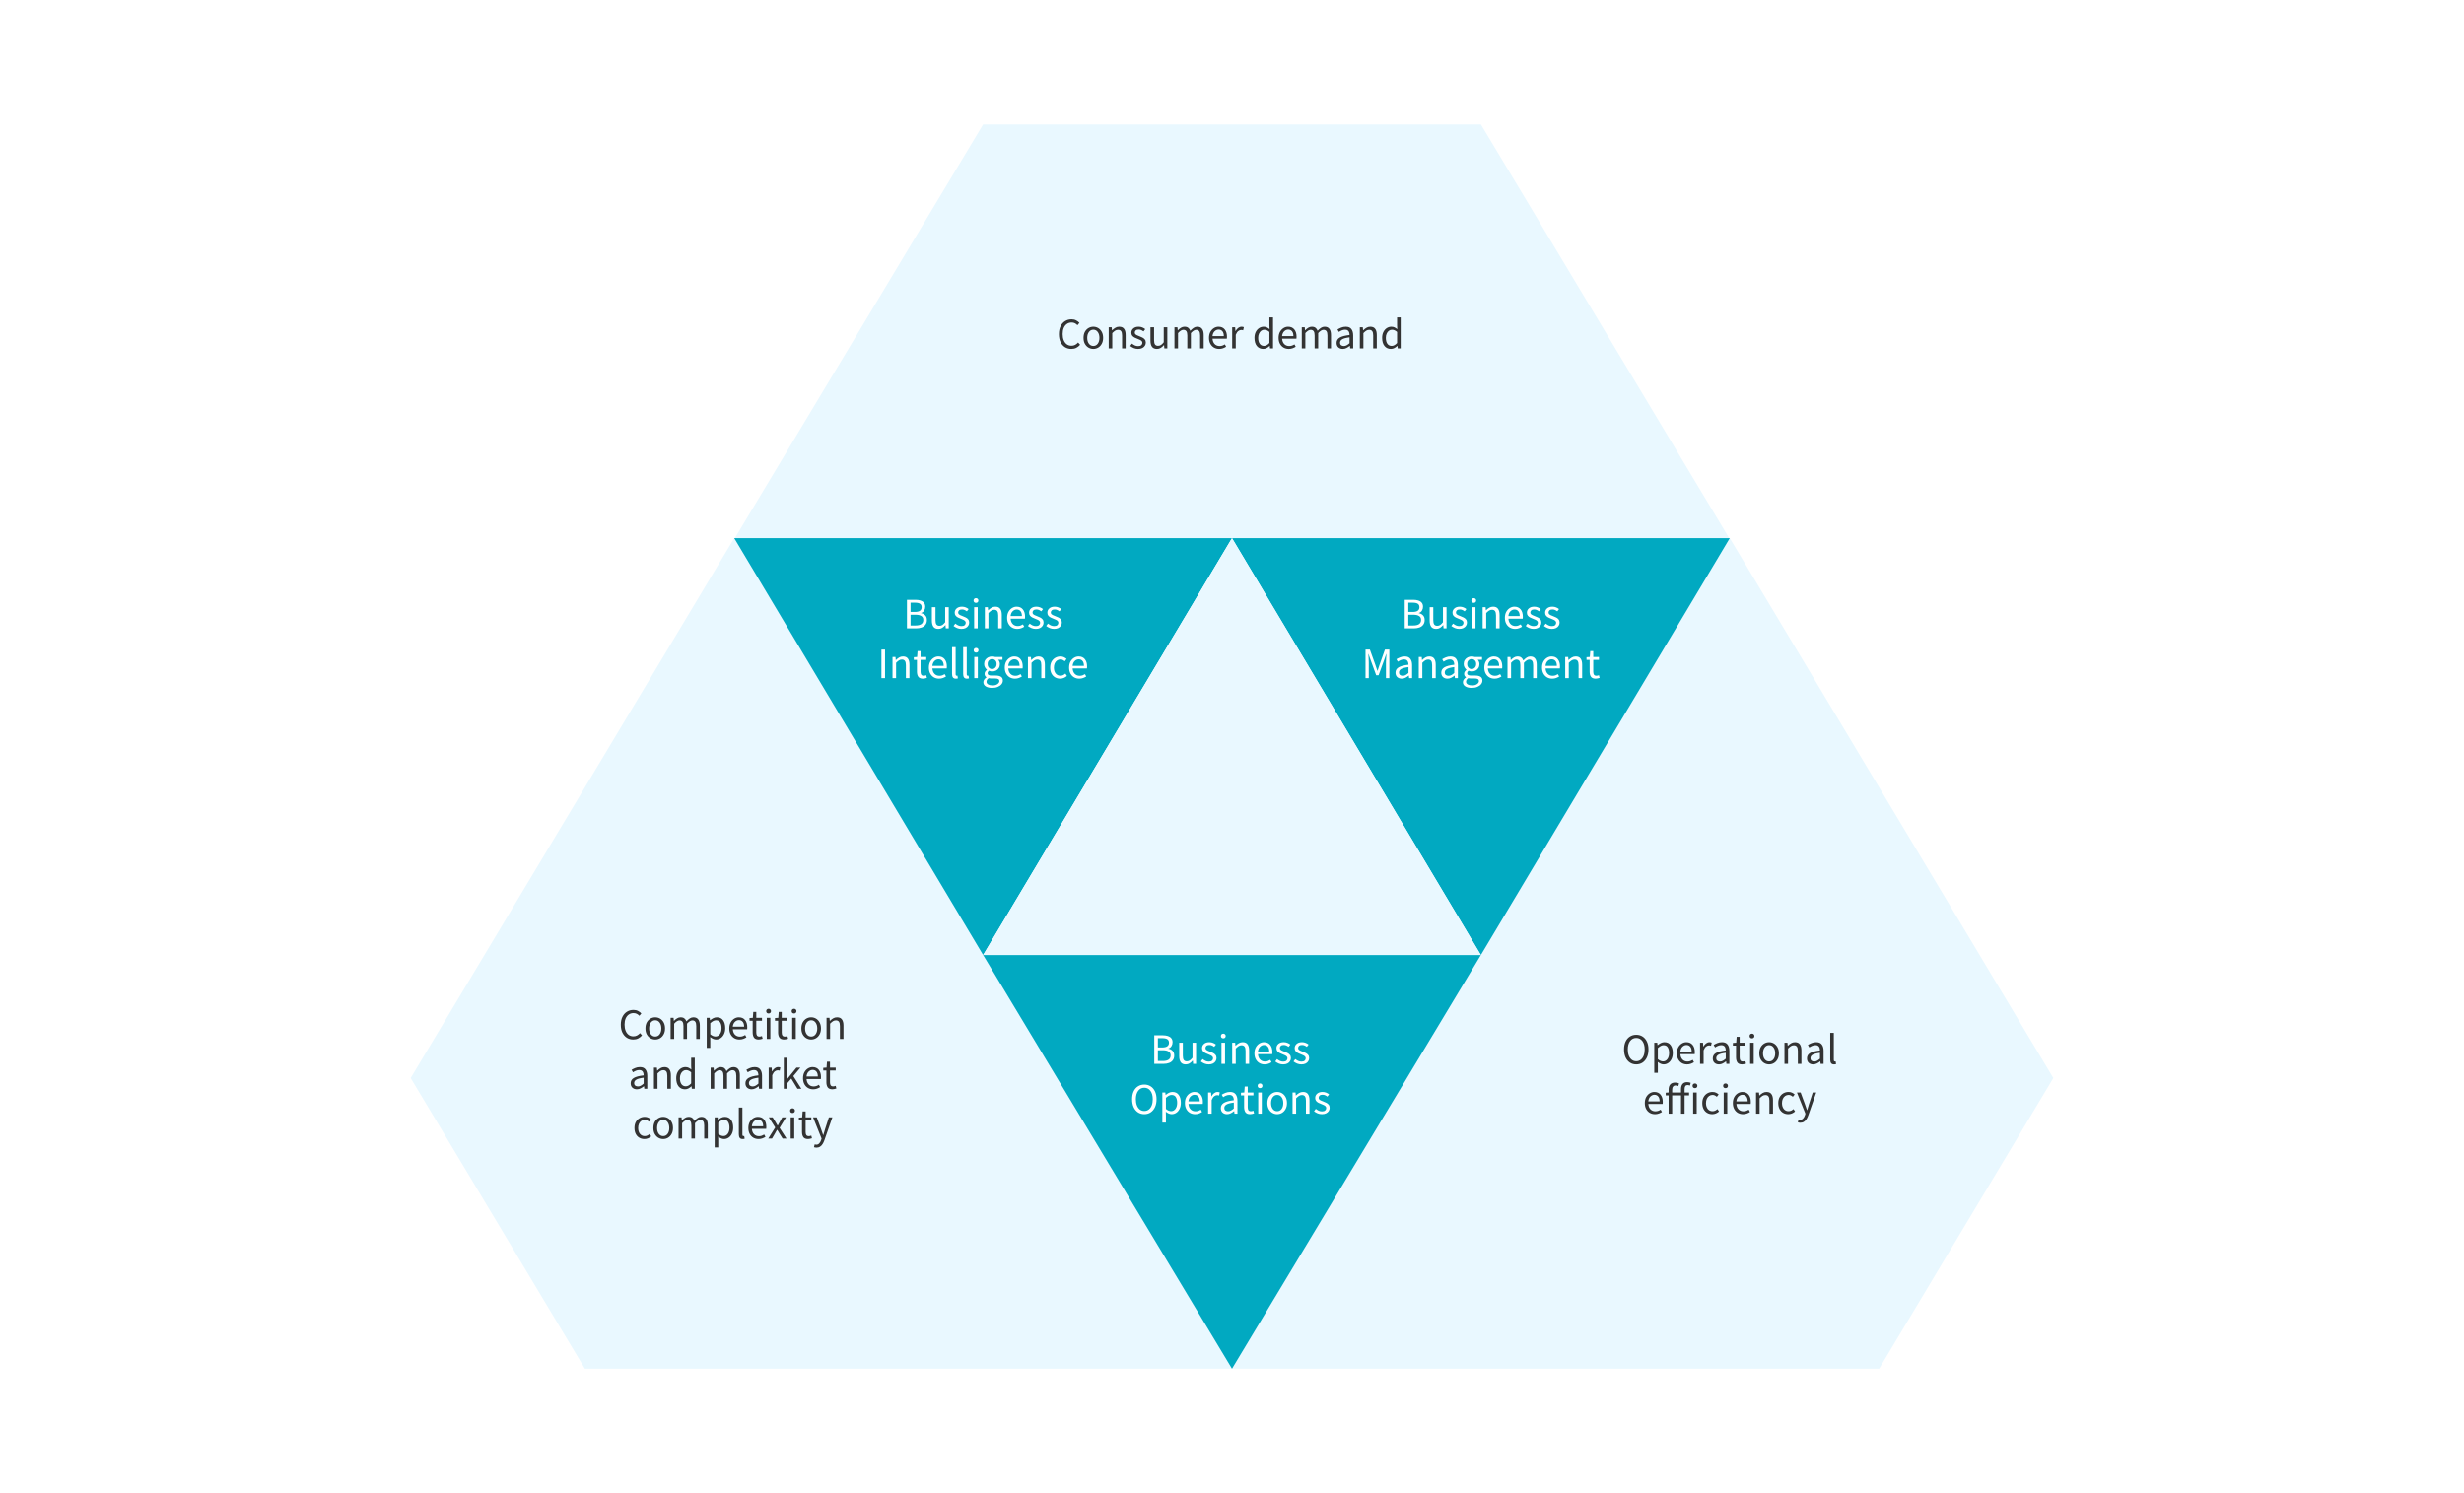 <svg width="792" height="480" viewBox="0 0 792 480" fill="none" xmlns="http://www.w3.org/2000/svg">
<rect width="792" height="480" fill="white"/>
<path fill-rule="evenodd" clip-rule="evenodd" d="M316 40L236 173.333H556L476 40H316Z" fill="#E9F8FF"/>
<path fill-rule="evenodd" clip-rule="evenodd" d="M660 346.55L556 173L396 440H604L660 346.55Z" fill="#E9F8FF"/>
<path fill-rule="evenodd" clip-rule="evenodd" d="M188 440H396L236 173L132 346.55L188 440Z" fill="#E9F8FF"/>
<path d="M316 307L396 173L236 173L316 307Z" fill="#01A9C1"/>
<path d="M476 307L556 173L396 173L476 307Z" fill="#01A9C1"/>
<path d="M396 440L476 307L316 307L396 440Z" fill="#01A9C1"/>
<path d="M396 173L316 307L476 307L396 173Z" fill="#E9F8FF"/>
<path d="M344.369 112.168C343.603 112.168 342.917 111.981 342.311 111.608C341.713 111.225 341.237 110.679 340.883 109.97C340.537 109.261 340.365 108.407 340.365 107.408C340.365 106.419 340.542 105.569 340.897 104.86C341.251 104.151 341.737 103.605 342.353 103.222C342.969 102.839 343.664 102.648 344.439 102.648C344.999 102.648 345.493 102.765 345.923 102.998C346.352 103.222 346.697 103.483 346.959 103.782L346.329 104.538C346.086 104.277 345.811 104.067 345.503 103.908C345.195 103.749 344.845 103.67 344.453 103.67C343.874 103.67 343.365 103.824 342.927 104.132C342.497 104.431 342.161 104.855 341.919 105.406C341.685 105.957 341.569 106.615 341.569 107.38C341.569 108.145 341.685 108.813 341.919 109.382C342.152 109.942 342.479 110.376 342.899 110.684C343.328 110.992 343.832 111.146 344.411 111.146C344.849 111.146 345.241 111.053 345.587 110.866C345.932 110.679 346.249 110.427 346.539 110.11L347.183 110.838C346.819 111.258 346.408 111.585 345.951 111.818C345.493 112.051 344.966 112.168 344.369 112.168ZM351.429 112.168C350.878 112.168 350.36 112.028 349.875 111.748C349.399 111.468 349.011 111.062 348.713 110.53C348.423 109.998 348.279 109.359 348.279 108.612C348.279 107.847 348.423 107.198 348.713 106.666C349.011 106.134 349.399 105.728 349.875 105.448C350.36 105.168 350.878 105.028 351.429 105.028C351.989 105.028 352.507 105.168 352.983 105.448C353.459 105.728 353.841 106.134 354.131 106.666C354.429 107.198 354.579 107.847 354.579 108.612C354.579 109.359 354.429 109.998 354.131 110.53C353.841 111.062 353.459 111.468 352.983 111.748C352.507 112.028 351.989 112.168 351.429 112.168ZM351.429 111.216C352.017 111.216 352.488 110.978 352.843 110.502C353.207 110.017 353.389 109.387 353.389 108.612C353.389 107.828 353.207 107.193 352.843 106.708C352.488 106.223 352.017 105.98 351.429 105.98C350.85 105.98 350.379 106.223 350.015 106.708C349.651 107.193 349.469 107.828 349.469 108.612C349.469 109.387 349.651 110.017 350.015 110.502C350.379 110.978 350.85 111.216 351.429 111.216ZM356.371 112V105.196H357.323L357.421 106.176H357.463C357.789 105.849 358.135 105.579 358.499 105.364C358.863 105.14 359.278 105.028 359.745 105.028C360.463 105.028 360.986 105.257 361.313 105.714C361.649 106.162 361.817 106.82 361.817 107.688V112H360.669V107.842C360.669 107.207 360.566 106.745 360.361 106.456C360.155 106.167 359.829 106.022 359.381 106.022C359.035 106.022 358.723 106.111 358.443 106.288C358.172 106.465 357.864 106.727 357.519 107.072V112H356.371ZM365.805 112.168C365.32 112.168 364.858 112.079 364.419 111.902C363.98 111.715 363.598 111.491 363.271 111.23L363.845 110.46C364.144 110.693 364.452 110.889 364.769 111.048C365.086 111.197 365.446 111.272 365.847 111.272C366.295 111.272 366.631 111.169 366.855 110.964C367.079 110.749 367.191 110.497 367.191 110.208C367.191 109.975 367.112 109.779 366.953 109.62C366.804 109.461 366.608 109.331 366.365 109.228C366.132 109.116 365.889 109.013 365.637 108.92C365.32 108.799 365.007 108.663 364.699 108.514C364.391 108.355 364.139 108.155 363.943 107.912C363.747 107.66 363.649 107.343 363.649 106.96C363.649 106.409 363.854 105.952 364.265 105.588C364.685 105.215 365.264 105.028 366.001 105.028C366.421 105.028 366.813 105.103 367.177 105.252C367.541 105.401 367.854 105.583 368.115 105.798L367.555 106.526C367.322 106.349 367.079 106.204 366.827 106.092C366.575 105.98 366.3 105.924 366.001 105.924C365.572 105.924 365.254 106.022 365.049 106.218C364.853 106.414 364.755 106.643 364.755 106.904C364.755 107.119 364.825 107.296 364.965 107.436C365.105 107.567 365.287 107.683 365.511 107.786C365.735 107.879 365.973 107.977 366.225 108.08C366.552 108.201 366.874 108.341 367.191 108.5C367.508 108.649 367.77 108.855 367.975 109.116C368.19 109.368 368.297 109.709 368.297 110.138C368.297 110.502 368.199 110.838 368.003 111.146C367.816 111.454 367.536 111.701 367.163 111.888C366.799 112.075 366.346 112.168 365.805 112.168ZM371.88 112.168C371.161 112.168 370.634 111.944 370.298 111.496C369.962 111.039 369.794 110.376 369.794 109.508V105.196H370.956V109.354C370.956 109.989 371.054 110.451 371.25 110.74C371.455 111.029 371.782 111.174 372.23 111.174C372.585 111.174 372.897 111.085 373.168 110.908C373.448 110.721 373.747 110.427 374.064 110.026V105.196H375.212V112H374.26L374.162 110.936H374.12C373.803 111.309 373.467 111.608 373.112 111.832C372.757 112.056 372.347 112.168 371.88 112.168ZM377.507 112V105.196H378.459L378.557 106.176H378.599C378.898 105.849 379.225 105.579 379.579 105.364C379.934 105.14 380.312 105.028 380.713 105.028C381.236 105.028 381.642 105.145 381.931 105.378C382.23 105.602 382.449 105.919 382.589 106.33C382.944 105.947 383.303 105.635 383.667 105.392C384.031 105.149 384.419 105.028 384.829 105.028C385.529 105.028 386.047 105.257 386.383 105.714C386.729 106.162 386.901 106.82 386.901 107.688V112H385.753V107.842C385.753 107.207 385.651 106.745 385.445 106.456C385.24 106.167 384.923 106.022 384.493 106.022C383.989 106.022 383.42 106.372 382.785 107.072V112H381.637V107.842C381.637 107.207 381.535 106.745 381.329 106.456C381.124 106.167 380.802 106.022 380.363 106.022C379.859 106.022 379.29 106.372 378.655 107.072V112H377.507ZM391.873 112.168C391.266 112.168 390.715 112.028 390.221 111.748C389.726 111.459 389.334 111.048 389.045 110.516C388.755 109.984 388.611 109.349 388.611 108.612C388.611 107.865 388.755 107.226 389.045 106.694C389.343 106.162 389.726 105.751 390.193 105.462C390.659 105.173 391.149 105.028 391.663 105.028C392.531 105.028 393.198 105.317 393.665 105.896C394.141 106.475 394.379 107.249 394.379 108.22C394.379 108.341 394.374 108.463 394.365 108.584C394.365 108.696 394.355 108.794 394.337 108.878H389.745C389.791 109.597 390.015 110.171 390.417 110.6C390.827 111.029 391.359 111.244 392.013 111.244C392.339 111.244 392.638 111.197 392.909 111.104C393.189 111.001 393.455 110.871 393.707 110.712L394.113 111.468C393.823 111.655 393.492 111.818 393.119 111.958C392.755 112.098 392.339 112.168 391.873 112.168ZM389.731 108.052H393.371C393.371 107.361 393.221 106.839 392.923 106.484C392.633 106.12 392.223 105.938 391.691 105.938C391.215 105.938 390.785 106.125 390.403 106.498C390.029 106.862 389.805 107.38 389.731 108.052ZM396.06 112V105.196H397.012L397.11 106.428H397.152C397.385 105.999 397.67 105.658 398.006 105.406C398.342 105.154 398.701 105.028 399.084 105.028C399.355 105.028 399.597 105.075 399.812 105.168L399.588 106.176C399.476 106.139 399.373 106.111 399.28 106.092C399.187 106.073 399.07 106.064 398.93 106.064C398.641 106.064 398.337 106.181 398.02 106.414C397.712 106.647 397.441 107.053 397.208 107.632V112H396.06ZM406.04 112.168C405.191 112.168 404.51 111.86 403.996 111.244C403.483 110.619 403.226 109.741 403.226 108.612C403.226 107.875 403.362 107.24 403.632 106.708C403.912 106.167 404.276 105.751 404.724 105.462C405.182 105.173 405.667 105.028 406.18 105.028C406.572 105.028 406.913 105.098 407.202 105.238C407.492 105.378 407.786 105.569 408.084 105.812L408.028 104.65V102.032H409.19V112H408.238L408.14 111.202H408.098C407.837 111.463 407.529 111.692 407.174 111.888C406.82 112.075 406.442 112.168 406.04 112.168ZM406.292 111.202C406.89 111.202 407.468 110.889 408.028 110.264V106.708C407.739 106.447 407.459 106.265 407.188 106.162C406.927 106.05 406.656 105.994 406.376 105.994C406.012 105.994 405.681 106.106 405.382 106.33C405.093 106.545 404.86 106.848 404.682 107.24C404.505 107.623 404.416 108.075 404.416 108.598C404.416 109.41 404.58 110.049 404.906 110.516C405.233 110.973 405.695 111.202 406.292 111.202ZM414.24 112.168C413.633 112.168 413.083 112.028 412.588 111.748C412.093 111.459 411.701 111.048 411.412 110.516C411.123 109.984 410.978 109.349 410.978 108.612C410.978 107.865 411.123 107.226 411.412 106.694C411.711 106.162 412.093 105.751 412.56 105.462C413.027 105.173 413.517 105.028 414.03 105.028C414.898 105.028 415.565 105.317 416.032 105.896C416.508 106.475 416.746 107.249 416.746 108.22C416.746 108.341 416.741 108.463 416.732 108.584C416.732 108.696 416.723 108.794 416.704 108.878H412.112C412.159 109.597 412.383 110.171 412.784 110.6C413.195 111.029 413.727 111.244 414.38 111.244C414.707 111.244 415.005 111.197 415.276 111.104C415.556 111.001 415.822 110.871 416.074 110.712L416.48 111.468C416.191 111.655 415.859 111.818 415.486 111.958C415.122 112.098 414.707 112.168 414.24 112.168ZM412.098 108.052H415.738C415.738 107.361 415.589 106.839 415.29 106.484C415.001 106.12 414.59 105.938 414.058 105.938C413.582 105.938 413.153 106.125 412.77 106.498C412.397 106.862 412.173 107.38 412.098 108.052ZM418.427 112V105.196H419.379L419.477 106.176H419.519C419.818 105.849 420.145 105.579 420.499 105.364C420.854 105.14 421.232 105.028 421.633 105.028C422.156 105.028 422.562 105.145 422.851 105.378C423.15 105.602 423.369 105.919 423.509 106.33C423.864 105.947 424.223 105.635 424.587 105.392C424.951 105.149 425.339 105.028 425.749 105.028C426.449 105.028 426.967 105.257 427.303 105.714C427.649 106.162 427.821 106.82 427.821 107.688V112H426.673V107.842C426.673 107.207 426.571 106.745 426.365 106.456C426.16 106.167 425.843 106.022 425.413 106.022C424.909 106.022 424.34 106.372 423.705 107.072V112H422.557V107.842C422.557 107.207 422.455 106.745 422.249 106.456C422.044 106.167 421.722 106.022 421.283 106.022C420.779 106.022 420.21 106.372 419.575 107.072V112H418.427ZM431.603 112.168C431.033 112.168 430.557 112 430.175 111.664C429.801 111.319 429.615 110.843 429.615 110.236C429.615 109.489 429.946 108.92 430.609 108.528C431.281 108.127 432.34 107.847 433.787 107.688C433.787 107.399 433.745 107.123 433.661 106.862C433.586 106.601 433.446 106.391 433.241 106.232C433.045 106.064 432.76 105.98 432.387 105.98C431.995 105.98 431.626 106.055 431.281 106.204C430.935 106.353 430.627 106.521 430.357 106.708L429.909 105.91C430.226 105.705 430.613 105.509 431.071 105.322C431.537 105.126 432.041 105.028 432.583 105.028C433.413 105.028 434.015 105.285 434.389 105.798C434.762 106.302 434.949 106.979 434.949 107.828V112H433.997L433.899 111.188H433.857C433.539 111.449 433.189 111.678 432.807 111.874C432.433 112.07 432.032 112.168 431.603 112.168ZM431.939 111.244C432.265 111.244 432.573 111.165 432.863 111.006C433.152 110.847 433.46 110.623 433.787 110.334V108.444C432.657 108.584 431.864 108.794 431.407 109.074C430.959 109.354 430.735 109.713 430.735 110.152C430.735 110.535 430.851 110.815 431.085 110.992C431.318 111.16 431.603 111.244 431.939 111.244ZM437.089 112V105.196H438.041L438.139 106.176H438.181C438.508 105.849 438.853 105.579 439.217 105.364C439.581 105.14 439.997 105.028 440.463 105.028C441.182 105.028 441.705 105.257 442.031 105.714C442.367 106.162 442.535 106.82 442.535 107.688V112H441.387V107.842C441.387 107.207 441.285 106.745 441.079 106.456C440.874 106.167 440.547 106.022 440.099 106.022C439.754 106.022 439.441 106.111 439.161 106.288C438.891 106.465 438.583 106.727 438.237 107.072V112H437.089ZM447.07 112.168C446.22 112.168 445.539 111.86 445.026 111.244C444.512 110.619 444.256 109.741 444.256 108.612C444.256 107.875 444.391 107.24 444.662 106.708C444.942 106.167 445.306 105.751 445.754 105.462C446.211 105.173 446.696 105.028 447.21 105.028C447.602 105.028 447.942 105.098 448.232 105.238C448.521 105.378 448.815 105.569 449.114 105.812L449.058 104.65V102.032H450.22V112H449.268L449.17 111.202H449.128C448.866 111.463 448.558 111.692 448.204 111.888C447.849 112.075 447.471 112.168 447.07 112.168ZM447.322 111.202C447.919 111.202 448.498 110.889 449.058 110.264V106.708C448.768 106.447 448.488 106.265 448.218 106.162C447.956 106.05 447.686 105.994 447.406 105.994C447.042 105.994 446.71 106.106 446.412 106.33C446.122 106.545 445.889 106.848 445.712 107.24C445.534 107.623 445.446 108.075 445.446 108.598C445.446 109.41 445.609 110.049 445.936 110.516C446.262 110.973 446.724 111.202 447.322 111.202Z" fill="#333333"/>
<path d="M291.516 202V192.816H294.246C294.871 192.816 295.417 192.891 295.884 193.04C296.36 193.189 296.729 193.427 296.99 193.754C297.261 194.081 297.396 194.515 297.396 195.056C297.396 195.513 297.279 195.929 297.046 196.302C296.822 196.666 296.491 196.918 296.052 197.058V197.114C296.603 197.217 297.051 197.45 297.396 197.814C297.751 198.178 297.928 198.677 297.928 199.312C297.928 199.909 297.779 200.409 297.48 200.81C297.191 201.211 296.785 201.51 296.262 201.706C295.739 201.902 295.133 202 294.442 202H291.516ZM292.678 196.722H294.036C294.82 196.722 295.385 196.587 295.73 196.316C296.075 196.045 296.248 195.677 296.248 195.21C296.248 194.678 296.066 194.3 295.702 194.076C295.347 193.852 294.811 193.74 294.092 193.74H292.678V196.722ZM292.678 201.076H294.274C295.067 201.076 295.683 200.931 296.122 200.642C296.561 200.343 296.78 199.886 296.78 199.27C296.78 198.701 296.561 198.285 296.122 198.024C295.693 197.753 295.077 197.618 294.274 197.618H292.678V201.076ZM301.622 202.168C300.904 202.168 300.376 201.944 300.04 201.496C299.704 201.039 299.536 200.376 299.536 199.508V195.196H300.698V199.354C300.698 199.989 300.796 200.451 300.992 200.74C301.198 201.029 301.524 201.174 301.972 201.174C302.327 201.174 302.64 201.085 302.91 200.908C303.19 200.721 303.489 200.427 303.806 200.026V195.196H304.954V202H304.002L303.904 200.936H303.862C303.545 201.309 303.209 201.608 302.854 201.832C302.5 202.056 302.089 202.168 301.622 202.168ZM309.028 202.168C308.542 202.168 308.08 202.079 307.642 201.902C307.203 201.715 306.82 201.491 306.494 201.23L307.068 200.46C307.366 200.693 307.674 200.889 307.992 201.048C308.309 201.197 308.668 201.272 309.07 201.272C309.518 201.272 309.854 201.169 310.078 200.964C310.302 200.749 310.414 200.497 310.414 200.208C310.414 199.975 310.334 199.779 310.176 199.62C310.026 199.461 309.83 199.331 309.588 199.228C309.354 199.116 309.112 199.013 308.86 198.92C308.542 198.799 308.23 198.663 307.922 198.514C307.614 198.355 307.362 198.155 307.166 197.912C306.97 197.66 306.872 197.343 306.872 196.96C306.872 196.409 307.077 195.952 307.488 195.588C307.908 195.215 308.486 195.028 309.224 195.028C309.644 195.028 310.036 195.103 310.4 195.252C310.764 195.401 311.076 195.583 311.338 195.798L310.778 196.526C310.544 196.349 310.302 196.204 310.05 196.092C309.798 195.98 309.522 195.924 309.224 195.924C308.794 195.924 308.477 196.022 308.272 196.218C308.076 196.414 307.978 196.643 307.978 196.904C307.978 197.119 308.048 197.296 308.188 197.436C308.328 197.567 308.51 197.683 308.734 197.786C308.958 197.879 309.196 197.977 309.448 198.08C309.774 198.201 310.096 198.341 310.414 198.5C310.731 198.649 310.992 198.855 311.198 199.116C311.412 199.368 311.52 199.709 311.52 200.138C311.52 200.502 311.422 200.838 311.226 201.146C311.039 201.454 310.759 201.701 310.386 201.888C310.022 202.075 309.569 202.168 309.028 202.168ZM313.115 202V195.196H314.263V202H313.115ZM313.703 193.796C313.479 193.796 313.292 193.731 313.143 193.6C313.003 193.46 312.933 193.273 312.933 193.04C312.933 192.816 313.003 192.634 313.143 192.494C313.292 192.354 313.479 192.284 313.703 192.284C313.927 192.284 314.109 192.354 314.249 192.494C314.398 192.634 314.473 192.816 314.473 193.04C314.473 193.273 314.398 193.46 314.249 193.6C314.109 193.731 313.927 193.796 313.703 193.796ZM316.56 202V195.196H317.512L317.61 196.176H317.652C317.979 195.849 318.324 195.579 318.688 195.364C319.052 195.14 319.467 195.028 319.934 195.028C320.653 195.028 321.175 195.257 321.502 195.714C321.838 196.162 322.006 196.82 322.006 197.688V202H320.858V197.842C320.858 197.207 320.755 196.745 320.55 196.456C320.345 196.167 320.018 196.022 319.57 196.022C319.225 196.022 318.912 196.111 318.632 196.288C318.361 196.465 318.053 196.727 317.708 197.072V202H316.56ZM326.974 202.168C326.368 202.168 325.817 202.028 325.322 201.748C324.828 201.459 324.436 201.048 324.146 200.516C323.857 199.984 323.712 199.349 323.712 198.612C323.712 197.865 323.857 197.226 324.146 196.694C324.445 196.162 324.828 195.751 325.294 195.462C325.761 195.173 326.251 195.028 326.764 195.028C327.632 195.028 328.3 195.317 328.766 195.896C329.242 196.475 329.48 197.249 329.48 198.22C329.48 198.341 329.476 198.463 329.466 198.584C329.466 198.696 329.457 198.794 329.438 198.878H324.846C324.893 199.597 325.117 200.171 325.518 200.6C325.929 201.029 326.461 201.244 327.114 201.244C327.441 201.244 327.74 201.197 328.01 201.104C328.29 201.001 328.556 200.871 328.808 200.712L329.214 201.468C328.925 201.655 328.594 201.818 328.22 201.958C327.856 202.098 327.441 202.168 326.974 202.168ZM324.832 198.052H328.472C328.472 197.361 328.323 196.839 328.024 196.484C327.735 196.12 327.324 195.938 326.792 195.938C326.316 195.938 325.887 196.125 325.504 196.498C325.131 196.862 324.907 197.38 324.832 198.052ZM332.94 202.168C332.454 202.168 331.992 202.079 331.554 201.902C331.115 201.715 330.732 201.491 330.406 201.23L330.98 200.46C331.278 200.693 331.586 200.889 331.904 201.048C332.221 201.197 332.58 201.272 332.982 201.272C333.43 201.272 333.766 201.169 333.99 200.964C334.214 200.749 334.326 200.497 334.326 200.208C334.326 199.975 334.246 199.779 334.088 199.62C333.938 199.461 333.742 199.331 333.5 199.228C333.266 199.116 333.024 199.013 332.772 198.92C332.454 198.799 332.142 198.663 331.834 198.514C331.526 198.355 331.274 198.155 331.078 197.912C330.882 197.66 330.784 197.343 330.784 196.96C330.784 196.409 330.989 195.952 331.4 195.588C331.82 195.215 332.398 195.028 333.136 195.028C333.556 195.028 333.948 195.103 334.312 195.252C334.676 195.401 334.988 195.583 335.25 195.798L334.69 196.526C334.456 196.349 334.214 196.204 333.962 196.092C333.71 195.98 333.434 195.924 333.136 195.924C332.706 195.924 332.389 196.022 332.184 196.218C331.988 196.414 331.89 196.643 331.89 196.904C331.89 197.119 331.96 197.296 332.1 197.436C332.24 197.567 332.422 197.683 332.646 197.786C332.87 197.879 333.108 197.977 333.36 198.08C333.686 198.201 334.008 198.341 334.326 198.5C334.643 198.649 334.904 198.855 335.11 199.116C335.324 199.368 335.432 199.709 335.432 200.138C335.432 200.502 335.334 200.838 335.138 201.146C334.951 201.454 334.671 201.701 334.298 201.888C333.934 202.075 333.481 202.168 332.94 202.168ZM338.805 202.168C338.32 202.168 337.858 202.079 337.419 201.902C336.98 201.715 336.598 201.491 336.271 201.23L336.845 200.46C337.144 200.693 337.452 200.889 337.769 201.048C338.086 201.197 338.446 201.272 338.847 201.272C339.295 201.272 339.631 201.169 339.855 200.964C340.079 200.749 340.191 200.497 340.191 200.208C340.191 199.975 340.112 199.779 339.953 199.62C339.804 199.461 339.608 199.331 339.365 199.228C339.132 199.116 338.889 199.013 338.637 198.92C338.32 198.799 338.007 198.663 337.699 198.514C337.391 198.355 337.139 198.155 336.943 197.912C336.747 197.66 336.649 197.343 336.649 196.96C336.649 196.409 336.854 195.952 337.265 195.588C337.685 195.215 338.264 195.028 339.001 195.028C339.421 195.028 339.813 195.103 340.177 195.252C340.541 195.401 340.854 195.583 341.115 195.798L340.555 196.526C340.322 196.349 340.079 196.204 339.827 196.092C339.575 195.98 339.3 195.924 339.001 195.924C338.572 195.924 338.254 196.022 338.049 196.218C337.853 196.414 337.755 196.643 337.755 196.904C337.755 197.119 337.825 197.296 337.965 197.436C338.105 197.567 338.287 197.683 338.511 197.786C338.735 197.879 338.973 197.977 339.225 198.08C339.552 198.201 339.874 198.341 340.191 198.5C340.508 198.649 340.77 198.855 340.975 199.116C341.19 199.368 341.297 199.709 341.297 200.138C341.297 200.502 341.199 200.838 341.003 201.146C340.816 201.454 340.536 201.701 340.163 201.888C339.799 202.075 339.346 202.168 338.805 202.168ZM283.313 218V208.816H284.475V218H283.313ZM286.878 218V211.196H287.83L287.928 212.176H287.97C288.297 211.849 288.642 211.579 289.006 211.364C289.37 211.14 289.786 211.028 290.252 211.028C290.971 211.028 291.494 211.257 291.82 211.714C292.156 212.162 292.324 212.82 292.324 213.688V218H291.176V213.842C291.176 213.207 291.074 212.745 290.868 212.456C290.663 212.167 290.336 212.022 289.888 212.022C289.543 212.022 289.23 212.111 288.95 212.288C288.68 212.465 288.372 212.727 288.026 213.072V218H286.878ZM296.677 218.168C295.949 218.168 295.44 217.958 295.151 217.538C294.871 217.118 294.731 216.572 294.731 215.9V212.134H293.723V211.266L294.787 211.196L294.927 209.292H295.893V211.196H297.727V212.134H295.893V215.914C295.893 216.334 295.967 216.661 296.117 216.894C296.275 217.118 296.551 217.23 296.943 217.23C297.064 217.23 297.195 217.211 297.335 217.174C297.475 217.127 297.601 217.085 297.713 217.048L297.937 217.916C297.75 217.981 297.545 218.037 297.321 218.084C297.106 218.14 296.891 218.168 296.677 218.168ZM301.832 218.168C301.225 218.168 300.674 218.028 300.18 217.748C299.685 217.459 299.293 217.048 299.004 216.516C298.714 215.984 298.57 215.349 298.57 214.612C298.57 213.865 298.714 213.226 299.004 212.694C299.302 212.162 299.685 211.751 300.152 211.462C300.618 211.173 301.108 211.028 301.622 211.028C302.49 211.028 303.157 211.317 303.624 211.896C304.1 212.475 304.338 213.249 304.338 214.22C304.338 214.341 304.333 214.463 304.324 214.584C304.324 214.696 304.314 214.794 304.296 214.878H299.704C299.75 215.597 299.974 216.171 300.376 216.6C300.786 217.029 301.318 217.244 301.972 217.244C302.298 217.244 302.597 217.197 302.868 217.104C303.148 217.001 303.414 216.871 303.666 216.712L304.072 217.468C303.782 217.655 303.451 217.818 303.078 217.958C302.714 218.098 302.298 218.168 301.832 218.168ZM299.69 214.052H303.33C303.33 213.361 303.18 212.839 302.882 212.484C302.592 212.12 302.182 211.938 301.65 211.938C301.174 211.938 300.744 212.125 300.362 212.498C299.988 212.862 299.764 213.38 299.69 214.052ZM307.237 218.168C306.808 218.168 306.495 218.037 306.299 217.776C306.112 217.505 306.019 217.123 306.019 216.628V208.032H307.167V216.712C307.167 216.889 307.2 217.02 307.265 217.104C307.33 217.179 307.405 217.216 307.489 217.216C307.526 217.216 307.559 217.216 307.587 217.216C307.624 217.207 307.676 217.197 307.741 217.188L307.895 218.056C307.82 218.093 307.732 218.121 307.629 218.14C307.526 218.159 307.396 218.168 307.237 218.168ZM310.805 218.168C310.376 218.168 310.063 218.037 309.867 217.776C309.681 217.505 309.587 217.123 309.587 216.628V208.032H310.735V216.712C310.735 216.889 310.768 217.02 310.833 217.104C310.899 217.179 310.973 217.216 311.057 217.216C311.095 217.216 311.127 217.216 311.155 217.216C311.193 217.207 311.244 217.197 311.309 217.188L311.463 218.056C311.389 218.093 311.3 218.121 311.197 218.14C311.095 218.159 310.964 218.168 310.805 218.168ZM313.156 218V211.196H314.304V218H313.156ZM313.744 209.796C313.52 209.796 313.333 209.731 313.184 209.6C313.044 209.46 312.974 209.273 312.974 209.04C312.974 208.816 313.044 208.634 313.184 208.494C313.333 208.354 313.52 208.284 313.744 208.284C313.968 208.284 314.15 208.354 314.29 208.494C314.439 208.634 314.514 208.816 314.514 209.04C314.514 209.273 314.439 209.46 314.29 209.6C314.15 209.731 313.968 209.796 313.744 209.796ZM318.897 221.136C318.066 221.136 317.39 220.977 316.867 220.66C316.344 220.343 316.083 219.89 316.083 219.302C316.083 219.013 316.172 218.733 316.349 218.462C316.526 218.201 316.769 217.967 317.077 217.762V217.706C316.909 217.603 316.764 217.459 316.643 217.272C316.531 217.085 316.475 216.861 316.475 216.6C316.475 216.311 316.554 216.059 316.713 215.844C316.872 215.629 317.04 215.461 317.217 215.34V215.284C316.993 215.097 316.788 214.845 316.601 214.528C316.424 214.211 316.335 213.851 316.335 213.45C316.335 212.955 316.452 212.526 316.685 212.162C316.918 211.798 317.231 211.518 317.623 211.322C318.015 211.126 318.44 211.028 318.897 211.028C319.084 211.028 319.261 211.047 319.429 211.084C319.597 211.112 319.742 211.149 319.863 211.196H322.229V212.078H320.829C320.988 212.227 321.118 212.428 321.221 212.68C321.333 212.923 321.389 213.189 321.389 213.478C321.389 213.963 321.277 214.383 321.053 214.738C320.829 215.093 320.53 215.368 320.157 215.564C319.784 215.751 319.364 215.844 318.897 215.844C318.533 215.844 318.192 215.765 317.875 215.606C317.754 215.709 317.651 215.825 317.567 215.956C317.483 216.077 317.441 216.231 317.441 216.418C317.441 216.633 317.525 216.81 317.693 216.95C317.87 217.09 318.188 217.16 318.645 217.16H319.961C320.754 217.16 321.347 217.291 321.739 217.552C322.14 217.804 322.341 218.215 322.341 218.784C322.341 219.204 322.201 219.591 321.921 219.946C321.641 220.301 321.244 220.585 320.731 220.8C320.218 221.024 319.606 221.136 318.897 221.136ZM318.897 215.074C319.289 215.074 319.625 214.929 319.905 214.64C320.194 214.341 320.339 213.945 320.339 213.45C320.339 212.955 320.199 212.568 319.919 212.288C319.639 212.008 319.298 211.868 318.897 211.868C318.496 211.868 318.155 212.008 317.875 212.288C317.595 212.568 317.455 212.955 317.455 213.45C317.455 213.945 317.595 214.341 317.875 214.64C318.164 214.929 318.505 215.074 318.897 215.074ZM319.065 220.338C319.718 220.338 320.241 220.193 320.633 219.904C321.025 219.624 321.221 219.307 321.221 218.952C321.221 218.635 321.1 218.415 320.857 218.294C320.624 218.173 320.288 218.112 319.849 218.112H318.673C318.542 218.112 318.398 218.103 318.239 218.084C318.09 218.065 317.94 218.037 317.791 218C317.548 218.177 317.371 218.364 317.259 218.56C317.147 218.756 317.091 218.952 317.091 219.148C317.091 219.512 317.264 219.801 317.609 220.016C317.964 220.231 318.449 220.338 319.065 220.338ZM326.222 218.168C325.616 218.168 325.065 218.028 324.57 217.748C324.076 217.459 323.684 217.048 323.394 216.516C323.105 215.984 322.96 215.349 322.96 214.612C322.96 213.865 323.105 213.226 323.394 212.694C323.693 212.162 324.076 211.751 324.542 211.462C325.009 211.173 325.499 211.028 326.012 211.028C326.88 211.028 327.548 211.317 328.014 211.896C328.49 212.475 328.728 213.249 328.728 214.22C328.728 214.341 328.724 214.463 328.714 214.584C328.714 214.696 328.705 214.794 328.686 214.878H324.094C324.141 215.597 324.365 216.171 324.766 216.6C325.177 217.029 325.709 217.244 326.362 217.244C326.689 217.244 326.988 217.197 327.258 217.104C327.538 217.001 327.804 216.871 328.056 216.712L328.462 217.468C328.173 217.655 327.842 217.818 327.468 217.958C327.104 218.098 326.689 218.168 326.222 218.168ZM324.08 214.052H327.72C327.72 213.361 327.571 212.839 327.272 212.484C326.983 212.12 326.572 211.938 326.04 211.938C325.564 211.938 325.135 212.125 324.752 212.498C324.379 212.862 324.155 213.38 324.08 214.052ZM330.41 218V211.196H331.362L331.46 212.176H331.502C331.828 211.849 332.174 211.579 332.538 211.364C332.902 211.14 333.317 211.028 333.784 211.028C334.502 211.028 335.025 211.257 335.352 211.714C335.688 212.162 335.856 212.82 335.856 213.688V218H334.708V213.842C334.708 213.207 334.605 212.745 334.4 212.456C334.194 212.167 333.868 212.022 333.42 212.022C333.074 212.022 332.762 212.111 332.482 212.288C332.211 212.465 331.903 212.727 331.558 213.072V218H330.41ZM340.754 218.168C340.157 218.168 339.615 218.028 339.13 217.748C338.645 217.468 338.262 217.062 337.982 216.53C337.702 215.998 337.562 215.359 337.562 214.612C337.562 213.847 337.711 213.198 338.01 212.666C338.318 212.134 338.719 211.728 339.214 211.448C339.718 211.168 340.259 211.028 340.838 211.028C341.286 211.028 341.669 211.107 341.986 211.266C342.313 211.425 342.593 211.611 342.826 211.826L342.238 212.582C342.042 212.405 341.832 212.26 341.608 212.148C341.393 212.036 341.151 211.98 340.88 211.98C340.469 211.98 340.101 212.092 339.774 212.316C339.457 212.531 339.205 212.839 339.018 213.24C338.841 213.632 338.752 214.089 338.752 214.612C338.752 215.387 338.943 216.017 339.326 216.502C339.718 216.978 340.227 217.216 340.852 217.216C341.169 217.216 341.463 217.151 341.734 217.02C342.005 216.88 342.243 216.717 342.448 216.53L342.952 217.3C342.644 217.571 342.303 217.785 341.93 217.944C341.557 218.093 341.165 218.168 340.754 218.168ZM346.908 218.168C346.301 218.168 345.751 218.028 345.256 217.748C344.761 217.459 344.369 217.048 344.08 216.516C343.791 215.984 343.646 215.349 343.646 214.612C343.646 213.865 343.791 213.226 344.08 212.694C344.379 212.162 344.761 211.751 345.228 211.462C345.695 211.173 346.185 211.028 346.698 211.028C347.566 211.028 348.233 211.317 348.7 211.896C349.176 212.475 349.414 213.249 349.414 214.22C349.414 214.341 349.409 214.463 349.4 214.584C349.4 214.696 349.391 214.794 349.372 214.878H344.78C344.827 215.597 345.051 216.171 345.452 216.6C345.863 217.029 346.395 217.244 347.048 217.244C347.375 217.244 347.673 217.197 347.944 217.104C348.224 217.001 348.49 216.871 348.742 216.712L349.148 217.468C348.859 217.655 348.527 217.818 348.154 217.958C347.79 218.098 347.375 218.168 346.908 218.168ZM344.766 214.052H348.406C348.406 213.361 348.257 212.839 347.958 212.484C347.669 212.12 347.258 211.938 346.726 211.938C346.25 211.938 345.821 212.125 345.438 212.498C345.065 212.862 344.841 213.38 344.766 214.052Z" fill="white"/>
<path d="M451.516 202V192.816H454.246C454.871 192.816 455.417 192.891 455.884 193.04C456.36 193.189 456.729 193.427 456.99 193.754C457.261 194.081 457.396 194.515 457.396 195.056C457.396 195.513 457.279 195.929 457.046 196.302C456.822 196.666 456.491 196.918 456.052 197.058V197.114C456.603 197.217 457.051 197.45 457.396 197.814C457.751 198.178 457.928 198.677 457.928 199.312C457.928 199.909 457.779 200.409 457.48 200.81C457.191 201.211 456.785 201.51 456.262 201.706C455.739 201.902 455.133 202 454.442 202H451.516ZM452.678 196.722H454.036C454.82 196.722 455.385 196.587 455.73 196.316C456.075 196.045 456.248 195.677 456.248 195.21C456.248 194.678 456.066 194.3 455.702 194.076C455.347 193.852 454.811 193.74 454.092 193.74H452.678V196.722ZM452.678 201.076H454.274C455.067 201.076 455.683 200.931 456.122 200.642C456.561 200.343 456.78 199.886 456.78 199.27C456.78 198.701 456.561 198.285 456.122 198.024C455.693 197.753 455.077 197.618 454.274 197.618H452.678V201.076ZM461.622 202.168C460.904 202.168 460.376 201.944 460.04 201.496C459.704 201.039 459.536 200.376 459.536 199.508V195.196H460.698V199.354C460.698 199.989 460.796 200.451 460.992 200.74C461.198 201.029 461.524 201.174 461.972 201.174C462.327 201.174 462.64 201.085 462.91 200.908C463.19 200.721 463.489 200.427 463.806 200.026V195.196H464.954V202H464.002L463.904 200.936H463.862C463.545 201.309 463.209 201.608 462.854 201.832C462.5 202.056 462.089 202.168 461.622 202.168ZM469.028 202.168C468.542 202.168 468.08 202.079 467.642 201.902C467.203 201.715 466.82 201.491 466.494 201.23L467.068 200.46C467.366 200.693 467.674 200.889 467.992 201.048C468.309 201.197 468.668 201.272 469.07 201.272C469.518 201.272 469.854 201.169 470.078 200.964C470.302 200.749 470.414 200.497 470.414 200.208C470.414 199.975 470.334 199.779 470.176 199.62C470.026 199.461 469.83 199.331 469.588 199.228C469.354 199.116 469.112 199.013 468.86 198.92C468.542 198.799 468.23 198.663 467.922 198.514C467.614 198.355 467.362 198.155 467.166 197.912C466.97 197.66 466.872 197.343 466.872 196.96C466.872 196.409 467.077 195.952 467.488 195.588C467.908 195.215 468.486 195.028 469.224 195.028C469.644 195.028 470.036 195.103 470.4 195.252C470.764 195.401 471.076 195.583 471.338 195.798L470.778 196.526C470.544 196.349 470.302 196.204 470.05 196.092C469.798 195.98 469.522 195.924 469.224 195.924C468.794 195.924 468.477 196.022 468.272 196.218C468.076 196.414 467.978 196.643 467.978 196.904C467.978 197.119 468.048 197.296 468.188 197.436C468.328 197.567 468.51 197.683 468.734 197.786C468.958 197.879 469.196 197.977 469.448 198.08C469.774 198.201 470.096 198.341 470.414 198.5C470.731 198.649 470.992 198.855 471.198 199.116C471.412 199.368 471.52 199.709 471.52 200.138C471.52 200.502 471.422 200.838 471.226 201.146C471.039 201.454 470.759 201.701 470.386 201.888C470.022 202.075 469.569 202.168 469.028 202.168ZM473.115 202V195.196H474.263V202H473.115ZM473.703 193.796C473.479 193.796 473.292 193.731 473.143 193.6C473.003 193.46 472.933 193.273 472.933 193.04C472.933 192.816 473.003 192.634 473.143 192.494C473.292 192.354 473.479 192.284 473.703 192.284C473.927 192.284 474.109 192.354 474.249 192.494C474.398 192.634 474.473 192.816 474.473 193.04C474.473 193.273 474.398 193.46 474.249 193.6C474.109 193.731 473.927 193.796 473.703 193.796ZM476.56 202V195.196H477.512L477.61 196.176H477.652C477.979 195.849 478.324 195.579 478.688 195.364C479.052 195.14 479.467 195.028 479.934 195.028C480.653 195.028 481.175 195.257 481.502 195.714C481.838 196.162 482.006 196.82 482.006 197.688V202H480.858V197.842C480.858 197.207 480.755 196.745 480.55 196.456C480.345 196.167 480.018 196.022 479.57 196.022C479.225 196.022 478.912 196.111 478.632 196.288C478.361 196.465 478.053 196.727 477.708 197.072V202H476.56ZM486.974 202.168C486.368 202.168 485.817 202.028 485.322 201.748C484.828 201.459 484.436 201.048 484.146 200.516C483.857 199.984 483.712 199.349 483.712 198.612C483.712 197.865 483.857 197.226 484.146 196.694C484.445 196.162 484.828 195.751 485.294 195.462C485.761 195.173 486.251 195.028 486.764 195.028C487.632 195.028 488.3 195.317 488.766 195.896C489.242 196.475 489.48 197.249 489.48 198.22C489.48 198.341 489.476 198.463 489.466 198.584C489.466 198.696 489.457 198.794 489.438 198.878H484.846C484.893 199.597 485.117 200.171 485.518 200.6C485.929 201.029 486.461 201.244 487.114 201.244C487.441 201.244 487.74 201.197 488.01 201.104C488.29 201.001 488.556 200.871 488.808 200.712L489.214 201.468C488.925 201.655 488.594 201.818 488.22 201.958C487.856 202.098 487.441 202.168 486.974 202.168ZM484.832 198.052H488.472C488.472 197.361 488.323 196.839 488.024 196.484C487.735 196.12 487.324 195.938 486.792 195.938C486.316 195.938 485.887 196.125 485.504 196.498C485.131 196.862 484.907 197.38 484.832 198.052ZM492.94 202.168C492.454 202.168 491.992 202.079 491.554 201.902C491.115 201.715 490.732 201.491 490.406 201.23L490.98 200.46C491.278 200.693 491.586 200.889 491.904 201.048C492.221 201.197 492.58 201.272 492.982 201.272C493.43 201.272 493.766 201.169 493.99 200.964C494.214 200.749 494.326 200.497 494.326 200.208C494.326 199.975 494.246 199.779 494.088 199.62C493.938 199.461 493.742 199.331 493.5 199.228C493.266 199.116 493.024 199.013 492.772 198.92C492.454 198.799 492.142 198.663 491.834 198.514C491.526 198.355 491.274 198.155 491.078 197.912C490.882 197.66 490.784 197.343 490.784 196.96C490.784 196.409 490.989 195.952 491.4 195.588C491.82 195.215 492.398 195.028 493.136 195.028C493.556 195.028 493.948 195.103 494.312 195.252C494.676 195.401 494.988 195.583 495.25 195.798L494.69 196.526C494.456 196.349 494.214 196.204 493.962 196.092C493.71 195.98 493.434 195.924 493.136 195.924C492.706 195.924 492.389 196.022 492.184 196.218C491.988 196.414 491.89 196.643 491.89 196.904C491.89 197.119 491.96 197.296 492.1 197.436C492.24 197.567 492.422 197.683 492.646 197.786C492.87 197.879 493.108 197.977 493.36 198.08C493.686 198.201 494.008 198.341 494.326 198.5C494.643 198.649 494.904 198.855 495.11 199.116C495.324 199.368 495.432 199.709 495.432 200.138C495.432 200.502 495.334 200.838 495.138 201.146C494.951 201.454 494.671 201.701 494.298 201.888C493.934 202.075 493.481 202.168 492.94 202.168ZM498.805 202.168C498.32 202.168 497.858 202.079 497.419 201.902C496.98 201.715 496.598 201.491 496.271 201.23L496.845 200.46C497.144 200.693 497.452 200.889 497.769 201.048C498.086 201.197 498.446 201.272 498.847 201.272C499.295 201.272 499.631 201.169 499.855 200.964C500.079 200.749 500.191 200.497 500.191 200.208C500.191 199.975 500.112 199.779 499.953 199.62C499.804 199.461 499.608 199.331 499.365 199.228C499.132 199.116 498.889 199.013 498.637 198.92C498.32 198.799 498.007 198.663 497.699 198.514C497.391 198.355 497.139 198.155 496.943 197.912C496.747 197.66 496.649 197.343 496.649 196.96C496.649 196.409 496.854 195.952 497.265 195.588C497.685 195.215 498.264 195.028 499.001 195.028C499.421 195.028 499.813 195.103 500.177 195.252C500.541 195.401 500.854 195.583 501.115 195.798L500.555 196.526C500.322 196.349 500.079 196.204 499.827 196.092C499.575 195.98 499.3 195.924 499.001 195.924C498.572 195.924 498.254 196.022 498.049 196.218C497.853 196.414 497.755 196.643 497.755 196.904C497.755 197.119 497.825 197.296 497.965 197.436C498.105 197.567 498.287 197.683 498.511 197.786C498.735 197.879 498.973 197.977 499.225 198.08C499.552 198.201 499.874 198.341 500.191 198.5C500.508 198.649 500.77 198.855 500.975 199.116C501.19 199.368 501.297 199.709 501.297 200.138C501.297 200.502 501.199 200.838 501.003 201.146C500.816 201.454 500.536 201.701 500.163 201.888C499.799 202.075 499.346 202.168 498.805 202.168ZM438.917 218V208.816H440.317L442.081 213.716C442.193 214.033 442.301 214.355 442.403 214.682C442.515 214.999 442.627 215.317 442.739 215.634H442.795C442.907 215.317 443.01 214.999 443.103 214.682C443.206 214.355 443.313 214.033 443.425 213.716L445.161 208.816H446.575V218H445.483V212.946C445.483 212.535 445.502 212.083 445.539 211.588C445.577 211.084 445.609 210.631 445.637 210.23H445.581L444.853 212.316L443.117 217.076H442.347L440.611 212.316L439.883 210.23H439.827C439.855 210.631 439.883 211.084 439.911 211.588C439.949 212.083 439.967 212.535 439.967 212.946V218H438.917ZM450.545 218.168C449.976 218.168 449.5 218 449.117 217.664C448.744 217.319 448.557 216.843 448.557 216.236C448.557 215.489 448.888 214.92 449.551 214.528C450.223 214.127 451.282 213.847 452.729 213.688C452.729 213.399 452.687 213.123 452.603 212.862C452.528 212.601 452.388 212.391 452.183 212.232C451.987 212.064 451.702 211.98 451.329 211.98C450.937 211.98 450.568 212.055 450.223 212.204C449.878 212.353 449.57 212.521 449.299 212.708L448.851 211.91C449.168 211.705 449.556 211.509 450.013 211.322C450.48 211.126 450.984 211.028 451.525 211.028C452.356 211.028 452.958 211.285 453.331 211.798C453.704 212.302 453.891 212.979 453.891 213.828V218H452.939L452.841 217.188H452.799C452.482 217.449 452.132 217.678 451.749 217.874C451.376 218.07 450.974 218.168 450.545 218.168ZM450.881 217.244C451.208 217.244 451.516 217.165 451.805 217.006C452.094 216.847 452.402 216.623 452.729 216.334V214.444C451.6 214.584 450.806 214.794 450.349 215.074C449.901 215.354 449.677 215.713 449.677 216.152C449.677 216.535 449.794 216.815 450.027 216.992C450.26 217.16 450.545 217.244 450.881 217.244ZM456.032 218V211.196H456.984L457.082 212.176H457.124C457.45 211.849 457.796 211.579 458.16 211.364C458.524 211.14 458.939 211.028 459.406 211.028C460.124 211.028 460.647 211.257 460.974 211.714C461.31 212.162 461.478 212.82 461.478 213.688V218H460.33V213.842C460.33 213.207 460.227 212.745 460.022 212.456C459.816 212.167 459.49 212.022 459.042 212.022C458.696 212.022 458.384 212.111 458.104 212.288C457.833 212.465 457.525 212.727 457.18 213.072V218H456.032ZM465.256 218.168C464.687 218.168 464.211 218 463.828 217.664C463.455 217.319 463.268 216.843 463.268 216.236C463.268 215.489 463.599 214.92 464.262 214.528C464.934 214.127 465.993 213.847 467.44 213.688C467.44 213.399 467.398 213.123 467.314 212.862C467.239 212.601 467.099 212.391 466.894 212.232C466.698 212.064 466.413 211.98 466.04 211.98C465.648 211.98 465.279 212.055 464.934 212.204C464.589 212.353 464.281 212.521 464.01 212.708L463.562 211.91C463.879 211.705 464.267 211.509 464.724 211.322C465.191 211.126 465.695 211.028 466.236 211.028C467.067 211.028 467.669 211.285 468.042 211.798C468.415 212.302 468.602 212.979 468.602 213.828V218H467.65L467.552 217.188H467.51C467.193 217.449 466.843 217.678 466.46 217.874C466.087 218.07 465.685 218.168 465.256 218.168ZM465.592 217.244C465.919 217.244 466.227 217.165 466.516 217.006C466.805 216.847 467.113 216.623 467.44 216.334V214.444C466.311 214.584 465.517 214.794 465.06 215.074C464.612 215.354 464.388 215.713 464.388 216.152C464.388 216.535 464.505 216.815 464.738 216.992C464.971 217.16 465.256 217.244 465.592 217.244ZM473.039 221.136C472.208 221.136 471.531 220.977 471.009 220.66C470.486 220.343 470.225 219.89 470.225 219.302C470.225 219.013 470.313 218.733 470.491 218.462C470.668 218.201 470.911 217.967 471.219 217.762V217.706C471.051 217.603 470.906 217.459 470.785 217.272C470.673 217.085 470.617 216.861 470.617 216.6C470.617 216.311 470.696 216.059 470.855 215.844C471.013 215.629 471.181 215.461 471.359 215.34V215.284C471.135 215.097 470.929 214.845 470.743 214.528C470.565 214.211 470.477 213.851 470.477 213.45C470.477 212.955 470.593 212.526 470.827 212.162C471.06 211.798 471.373 211.518 471.765 211.322C472.157 211.126 472.581 211.028 473.039 211.028C473.225 211.028 473.403 211.047 473.571 211.084C473.739 211.112 473.883 211.149 474.005 211.196H476.371V212.078H474.971C475.129 212.227 475.26 212.428 475.363 212.68C475.475 212.923 475.531 213.189 475.531 213.478C475.531 213.963 475.419 214.383 475.195 214.738C474.971 215.093 474.672 215.368 474.299 215.564C473.925 215.751 473.505 215.844 473.039 215.844C472.675 215.844 472.334 215.765 472.017 215.606C471.895 215.709 471.793 215.825 471.709 215.956C471.625 216.077 471.583 216.231 471.583 216.418C471.583 216.633 471.667 216.81 471.835 216.95C472.012 217.09 472.329 217.16 472.787 217.16H474.103C474.896 217.16 475.489 217.291 475.881 217.552C476.282 217.804 476.483 218.215 476.483 218.784C476.483 219.204 476.343 219.591 476.063 219.946C475.783 220.301 475.386 220.585 474.873 220.8C474.359 221.024 473.748 221.136 473.039 221.136ZM473.039 215.074C473.431 215.074 473.767 214.929 474.047 214.64C474.336 214.341 474.481 213.945 474.481 213.45C474.481 212.955 474.341 212.568 474.061 212.288C473.781 212.008 473.44 211.868 473.039 211.868C472.637 211.868 472.297 212.008 472.017 212.288C471.737 212.568 471.597 212.955 471.597 213.45C471.597 213.945 471.737 214.341 472.017 214.64C472.306 214.929 472.647 215.074 473.039 215.074ZM473.207 220.338C473.86 220.338 474.383 220.193 474.775 219.904C475.167 219.624 475.363 219.307 475.363 218.952C475.363 218.635 475.241 218.415 474.999 218.294C474.765 218.173 474.429 218.112 473.991 218.112H472.815C472.684 218.112 472.539 218.103 472.381 218.084C472.231 218.065 472.082 218.037 471.933 218C471.69 218.177 471.513 218.364 471.401 218.56C471.289 218.756 471.233 218.952 471.233 219.148C471.233 219.512 471.405 219.801 471.751 220.016C472.105 220.231 472.591 220.338 473.207 220.338ZM480.364 218.168C479.757 218.168 479.207 218.028 478.712 217.748C478.217 217.459 477.825 217.048 477.536 216.516C477.247 215.984 477.102 215.349 477.102 214.612C477.102 213.865 477.247 213.226 477.536 212.694C477.835 212.162 478.217 211.751 478.684 211.462C479.151 211.173 479.641 211.028 480.154 211.028C481.022 211.028 481.689 211.317 482.156 211.896C482.632 212.475 482.87 213.249 482.87 214.22C482.87 214.341 482.865 214.463 482.856 214.584C482.856 214.696 482.847 214.794 482.828 214.878H478.236C478.283 215.597 478.507 216.171 478.908 216.6C479.319 217.029 479.851 217.244 480.504 217.244C480.831 217.244 481.129 217.197 481.4 217.104C481.68 217.001 481.946 216.871 482.198 216.712L482.604 217.468C482.315 217.655 481.983 217.818 481.61 217.958C481.246 218.098 480.831 218.168 480.364 218.168ZM478.222 214.052H481.862C481.862 213.361 481.713 212.839 481.414 212.484C481.125 212.12 480.714 211.938 480.182 211.938C479.706 211.938 479.277 212.125 478.894 212.498C478.521 212.862 478.297 213.38 478.222 214.052ZM484.551 218V211.196H485.503L485.601 212.176H485.643C485.942 211.849 486.269 211.579 486.623 211.364C486.978 211.14 487.356 211.028 487.757 211.028C488.28 211.028 488.686 211.145 488.975 211.378C489.274 211.602 489.493 211.919 489.633 212.33C489.988 211.947 490.347 211.635 490.711 211.392C491.075 211.149 491.463 211.028 491.873 211.028C492.573 211.028 493.091 211.257 493.427 211.714C493.773 212.162 493.945 212.82 493.945 213.688V218H492.797V213.842C492.797 213.207 492.695 212.745 492.489 212.456C492.284 212.167 491.967 212.022 491.537 212.022C491.033 212.022 490.464 212.372 489.829 213.072V218H488.681V213.842C488.681 213.207 488.579 212.745 488.373 212.456C488.168 212.167 487.846 212.022 487.407 212.022C486.903 212.022 486.334 212.372 485.699 213.072V218H484.551ZM498.917 218.168C498.31 218.168 497.759 218.028 497.265 217.748C496.77 217.459 496.378 217.048 496.089 216.516C495.799 215.984 495.655 215.349 495.655 214.612C495.655 213.865 495.799 213.226 496.089 212.694C496.387 212.162 496.77 211.751 497.237 211.462C497.703 211.173 498.193 211.028 498.707 211.028C499.575 211.028 500.242 211.317 500.709 211.896C501.185 212.475 501.423 213.249 501.423 214.22C501.423 214.341 501.418 214.463 501.409 214.584C501.409 214.696 501.399 214.794 501.381 214.878H496.789C496.835 215.597 497.059 216.171 497.461 216.6C497.871 217.029 498.403 217.244 499.057 217.244C499.383 217.244 499.682 217.197 499.953 217.104C500.233 217.001 500.499 216.871 500.751 216.712L501.157 217.468C500.867 217.655 500.536 217.818 500.163 217.958C499.799 218.098 499.383 218.168 498.917 218.168ZM496.775 214.052H500.415C500.415 213.361 500.265 212.839 499.967 212.484C499.677 212.12 499.267 211.938 498.735 211.938C498.259 211.938 497.829 212.125 497.447 212.498C497.073 212.862 496.849 213.38 496.775 214.052ZM503.104 218V211.196H504.056L504.154 212.176H504.196C504.523 211.849 504.868 211.579 505.232 211.364C505.596 211.14 506.011 211.028 506.478 211.028C507.197 211.028 507.719 211.257 508.046 211.714C508.382 212.162 508.55 212.82 508.55 213.688V218H507.402V213.842C507.402 213.207 507.299 212.745 507.094 212.456C506.889 212.167 506.562 212.022 506.114 212.022C505.769 212.022 505.456 212.111 505.176 212.288C504.905 212.465 504.597 212.727 504.252 213.072V218H503.104ZM512.902 218.168C512.174 218.168 511.666 217.958 511.376 217.538C511.096 217.118 510.956 216.572 510.956 215.9V212.134H509.948V211.266L511.012 211.196L511.152 209.292H512.118V211.196H513.952V212.134H512.118V215.914C512.118 216.334 512.193 216.661 512.342 216.894C512.501 217.118 512.776 217.23 513.168 217.23C513.29 217.23 513.42 217.211 513.56 217.174C513.7 217.127 513.826 217.085 513.938 217.048L514.162 217.916C513.976 217.981 513.77 218.037 513.546 218.084C513.332 218.14 513.117 218.168 512.902 218.168Z" fill="white"/>
<path d="M203.55 334.168C202.785 334.168 202.099 333.981 201.492 333.608C200.895 333.225 200.419 332.679 200.064 331.97C199.719 331.261 199.546 330.407 199.546 329.408C199.546 328.419 199.724 327.569 200.078 326.86C200.433 326.151 200.918 325.605 201.534 325.222C202.15 324.839 202.846 324.648 203.62 324.648C204.18 324.648 204.675 324.765 205.104 324.998C205.534 325.222 205.879 325.483 206.14 325.782L205.51 326.538C205.268 326.277 204.992 326.067 204.684 325.908C204.376 325.749 204.026 325.67 203.634 325.67C203.056 325.67 202.547 325.824 202.108 326.132C201.679 326.431 201.343 326.855 201.1 327.406C200.867 327.957 200.75 328.615 200.75 329.38C200.75 330.145 200.867 330.813 201.1 331.382C201.334 331.942 201.66 332.376 202.08 332.684C202.51 332.992 203.014 333.146 203.592 333.146C204.031 333.146 204.423 333.053 204.768 332.866C205.114 332.679 205.431 332.427 205.72 332.11L206.364 332.838C206 333.258 205.59 333.585 205.132 333.818C204.675 334.051 204.148 334.168 203.55 334.168ZM210.61 334.168C210.06 334.168 209.542 334.028 209.056 333.748C208.58 333.468 208.193 333.062 207.894 332.53C207.605 331.998 207.46 331.359 207.46 330.612C207.46 329.847 207.605 329.198 207.894 328.666C208.193 328.134 208.58 327.728 209.056 327.448C209.542 327.168 210.06 327.028 210.61 327.028C211.17 327.028 211.688 327.168 212.164 327.448C212.64 327.728 213.023 328.134 213.312 328.666C213.611 329.198 213.76 329.847 213.76 330.612C213.76 331.359 213.611 331.998 213.312 332.53C213.023 333.062 212.64 333.468 212.164 333.748C211.688 334.028 211.17 334.168 210.61 334.168ZM210.61 333.216C211.198 333.216 211.67 332.978 212.024 332.502C212.388 332.017 212.57 331.387 212.57 330.612C212.57 329.828 212.388 329.193 212.024 328.708C211.67 328.223 211.198 327.98 210.61 327.98C210.032 327.98 209.56 328.223 209.196 328.708C208.832 329.193 208.65 329.828 208.65 330.612C208.65 331.387 208.832 332.017 209.196 332.502C209.56 332.978 210.032 333.216 210.61 333.216ZM215.552 334V327.196H216.504L216.602 328.176H216.644C216.943 327.849 217.27 327.579 217.624 327.364C217.979 327.14 218.357 327.028 218.758 327.028C219.281 327.028 219.687 327.145 219.976 327.378C220.275 327.602 220.494 327.919 220.634 328.33C220.989 327.947 221.348 327.635 221.712 327.392C222.076 327.149 222.464 327.028 222.874 327.028C223.574 327.028 224.092 327.257 224.428 327.714C224.774 328.162 224.946 328.82 224.946 329.688V334H223.798V329.842C223.798 329.207 223.696 328.745 223.49 328.456C223.285 328.167 222.968 328.022 222.538 328.022C222.034 328.022 221.465 328.372 220.83 329.072V334H219.682V329.842C219.682 329.207 219.58 328.745 219.374 328.456C219.169 328.167 218.847 328.022 218.408 328.022C217.904 328.022 217.335 328.372 216.7 329.072V334H215.552ZM227.16 336.87V327.196H228.112L228.21 327.98H228.252C228.56 327.719 228.896 327.495 229.26 327.308C229.633 327.121 230.02 327.028 230.422 327.028C231.299 327.028 231.966 327.345 232.424 327.98C232.881 328.605 233.11 329.445 233.11 330.5C233.11 331.265 232.97 331.923 232.69 332.474C232.419 333.025 232.06 333.445 231.612 333.734C231.173 334.023 230.692 334.168 230.17 334.168C229.852 334.168 229.535 334.098 229.218 333.958C228.91 333.818 228.597 333.627 228.28 333.384L228.308 334.574V336.87H227.16ZM229.974 333.202C230.534 333.202 230.996 332.964 231.36 332.488C231.733 332.003 231.92 331.34 231.92 330.5C231.92 329.753 231.78 329.151 231.5 328.694C231.229 328.227 230.772 327.994 230.128 327.994C229.838 327.994 229.544 328.073 229.246 328.232C228.956 328.391 228.644 328.619 228.308 328.918V332.488C228.616 332.749 228.914 332.936 229.204 333.048C229.493 333.151 229.75 333.202 229.974 333.202ZM237.683 334.168C237.077 334.168 236.526 334.028 236.031 333.748C235.537 333.459 235.145 333.048 234.855 332.516C234.566 331.984 234.421 331.349 234.421 330.612C234.421 329.865 234.566 329.226 234.855 328.694C235.154 328.162 235.537 327.751 236.003 327.462C236.47 327.173 236.96 327.028 237.473 327.028C238.341 327.028 239.009 327.317 239.475 327.896C239.951 328.475 240.189 329.249 240.189 330.22C240.189 330.341 240.185 330.463 240.175 330.584C240.175 330.696 240.166 330.794 240.147 330.878H235.555C235.602 331.597 235.826 332.171 236.227 332.6C236.638 333.029 237.17 333.244 237.823 333.244C238.15 333.244 238.449 333.197 238.719 333.104C238.999 333.001 239.265 332.871 239.517 332.712L239.923 333.468C239.634 333.655 239.303 333.818 238.929 333.958C238.565 334.098 238.15 334.168 237.683 334.168ZM235.541 330.052H239.181C239.181 329.361 239.032 328.839 238.733 328.484C238.444 328.12 238.033 327.938 237.501 327.938C237.025 327.938 236.596 328.125 236.213 328.498C235.84 328.862 235.616 329.38 235.541 330.052ZM243.876 334.168C243.148 334.168 242.639 333.958 242.35 333.538C242.07 333.118 241.93 332.572 241.93 331.9V328.134H240.922V327.266L241.986 327.196L242.126 325.292H243.092V327.196H244.926V328.134H243.092V331.914C243.092 332.334 243.167 332.661 243.316 332.894C243.475 333.118 243.75 333.23 244.142 333.23C244.263 333.23 244.394 333.211 244.534 333.174C244.674 333.127 244.8 333.085 244.912 333.048L245.136 333.916C244.949 333.981 244.744 334.037 244.52 334.084C244.305 334.14 244.091 334.168 243.876 334.168ZM246.464 334V327.196H247.612V334H246.464ZM247.052 325.796C246.828 325.796 246.642 325.731 246.492 325.6C246.352 325.46 246.282 325.273 246.282 325.04C246.282 324.816 246.352 324.634 246.492 324.494C246.642 324.354 246.828 324.284 247.052 324.284C247.276 324.284 247.458 324.354 247.598 324.494C247.748 324.634 247.822 324.816 247.822 325.04C247.822 325.273 247.748 325.46 247.598 325.6C247.458 325.731 247.276 325.796 247.052 325.796ZM252.052 334.168C251.324 334.168 250.815 333.958 250.526 333.538C250.246 333.118 250.106 332.572 250.106 331.9V328.134H249.098V327.266L250.162 327.196L250.302 325.292H251.268V327.196H253.102V328.134H251.268V331.914C251.268 332.334 251.342 332.661 251.492 332.894C251.65 333.118 251.926 333.23 252.318 333.23C252.439 333.23 252.57 333.211 252.71 333.174C252.85 333.127 252.976 333.085 253.088 333.048L253.312 333.916C253.125 333.981 252.92 334.037 252.696 334.084C252.481 334.14 252.266 334.168 252.052 334.168ZM254.64 334V327.196H255.788V334H254.64ZM255.228 325.796C255.004 325.796 254.818 325.731 254.668 325.6C254.528 325.46 254.458 325.273 254.458 325.04C254.458 324.816 254.528 324.634 254.668 324.494C254.818 324.354 255.004 324.284 255.228 324.284C255.452 324.284 255.634 324.354 255.774 324.494C255.924 324.634 255.998 324.816 255.998 325.04C255.998 325.273 255.924 325.46 255.774 325.6C255.634 325.731 255.452 325.796 255.228 325.796ZM260.732 334.168C260.181 334.168 259.663 334.028 259.178 333.748C258.702 333.468 258.314 333.062 258.016 332.53C257.726 331.998 257.582 331.359 257.582 330.612C257.582 329.847 257.726 329.198 258.016 328.666C258.314 328.134 258.702 327.728 259.178 327.448C259.663 327.168 260.181 327.028 260.732 327.028C261.292 327.028 261.81 327.168 262.286 327.448C262.762 327.728 263.144 328.134 263.434 328.666C263.732 329.198 263.882 329.847 263.882 330.612C263.882 331.359 263.732 331.998 263.434 332.53C263.144 333.062 262.762 333.468 262.286 333.748C261.81 334.028 261.292 334.168 260.732 334.168ZM260.732 333.216C261.32 333.216 261.791 332.978 262.146 332.502C262.51 332.017 262.692 331.387 262.692 330.612C262.692 329.828 262.51 329.193 262.146 328.708C261.791 328.223 261.32 327.98 260.732 327.98C260.153 327.98 259.682 328.223 259.318 328.708C258.954 329.193 258.772 329.828 258.772 330.612C258.772 331.387 258.954 332.017 259.318 332.502C259.682 332.978 260.153 333.216 260.732 333.216ZM265.673 334V327.196H266.625L266.723 328.176H266.765C267.092 327.849 267.437 327.579 267.801 327.364C268.165 327.14 268.581 327.028 269.047 327.028C269.766 327.028 270.289 327.257 270.615 327.714C270.951 328.162 271.119 328.82 271.119 329.688V334H269.971V329.842C269.971 329.207 269.869 328.745 269.663 328.456C269.458 328.167 269.131 328.022 268.683 328.022C268.338 328.022 268.025 328.111 267.745 328.288C267.475 328.465 267.167 328.727 266.821 329.072V334H265.673ZM204.706 350.168C204.137 350.168 203.661 350 203.278 349.664C202.905 349.319 202.718 348.843 202.718 348.236C202.718 347.489 203.05 346.92 203.712 346.528C204.384 346.127 205.444 345.847 206.89 345.688C206.89 345.399 206.848 345.123 206.764 344.862C206.69 344.601 206.55 344.391 206.344 344.232C206.148 344.064 205.864 343.98 205.49 343.98C205.098 343.98 204.73 344.055 204.384 344.204C204.039 344.353 203.731 344.521 203.46 344.708L203.012 343.91C203.33 343.705 203.717 343.509 204.174 343.322C204.641 343.126 205.145 343.028 205.686 343.028C206.517 343.028 207.119 343.285 207.492 343.798C207.866 344.302 208.052 344.979 208.052 345.828V350H207.1L207.002 349.188H206.96C206.643 349.449 206.293 349.678 205.91 349.874C205.537 350.07 205.136 350.168 204.706 350.168ZM205.042 349.244C205.369 349.244 205.677 349.165 205.966 349.006C206.256 348.847 206.564 348.623 206.89 348.334V346.444C205.761 346.584 204.968 346.794 204.51 347.074C204.062 347.354 203.838 347.713 203.838 348.152C203.838 348.535 203.955 348.815 204.188 348.992C204.422 349.16 204.706 349.244 205.042 349.244ZM210.193 350V343.196H211.145L211.243 344.176H211.285C211.612 343.849 211.957 343.579 212.321 343.364C212.685 343.14 213.1 343.028 213.567 343.028C214.286 343.028 214.808 343.257 215.135 343.714C215.471 344.162 215.639 344.82 215.639 345.688V350H214.491V345.842C214.491 345.207 214.388 344.745 214.183 344.456C213.978 344.167 213.651 344.022 213.203 344.022C212.858 344.022 212.545 344.111 212.265 344.288C211.994 344.465 211.686 344.727 211.341 345.072V350H210.193ZM220.173 350.168C219.324 350.168 218.643 349.86 218.129 349.244C217.616 348.619 217.359 347.741 217.359 346.612C217.359 345.875 217.495 345.24 217.765 344.708C218.045 344.167 218.409 343.751 218.857 343.462C219.315 343.173 219.8 343.028 220.313 343.028C220.705 343.028 221.046 343.098 221.335 343.238C221.625 343.378 221.919 343.569 222.217 343.812L222.161 342.65V340.032H223.323V350H222.371L222.273 349.202H222.231C221.97 349.463 221.662 349.692 221.307 349.888C220.953 350.075 220.575 350.168 220.173 350.168ZM220.425 349.202C221.023 349.202 221.601 348.889 222.161 348.264V344.708C221.872 344.447 221.592 344.265 221.321 344.162C221.06 344.05 220.789 343.994 220.509 343.994C220.145 343.994 219.814 344.106 219.515 344.33C219.226 344.545 218.993 344.848 218.815 345.24C218.638 345.623 218.549 346.075 218.549 346.598C218.549 347.41 218.713 348.049 219.039 348.516C219.366 348.973 219.828 349.202 220.425 349.202ZM228.418 350V343.196H229.37L229.468 344.176H229.51C229.808 343.849 230.135 343.579 230.49 343.364C230.844 343.14 231.222 343.028 231.624 343.028C232.146 343.028 232.552 343.145 232.842 343.378C233.14 343.602 233.36 343.919 233.5 344.33C233.854 343.947 234.214 343.635 234.578 343.392C234.942 343.149 235.329 343.028 235.74 343.028C236.44 343.028 236.958 343.257 237.294 343.714C237.639 344.162 237.812 344.82 237.812 345.688V350H236.664V345.842C236.664 345.207 236.561 344.745 236.356 344.456C236.15 344.167 235.833 344.022 235.404 344.022C234.9 344.022 234.33 344.372 233.696 345.072V350H232.548V345.842C232.548 345.207 232.445 344.745 232.24 344.456C232.034 344.167 231.712 344.022 231.274 344.022C230.77 344.022 230.2 344.372 229.566 345.072V350H228.418ZM241.593 350.168C241.024 350.168 240.548 350 240.165 349.664C239.792 349.319 239.605 348.843 239.605 348.236C239.605 347.489 239.936 346.92 240.599 346.528C241.271 346.127 242.33 345.847 243.777 345.688C243.777 345.399 243.735 345.123 243.651 344.862C243.576 344.601 243.436 344.391 243.231 344.232C243.035 344.064 242.75 343.98 242.377 343.98C241.985 343.98 241.616 344.055 241.271 344.204C240.926 344.353 240.618 344.521 240.347 344.708L239.899 343.91C240.216 343.705 240.604 343.509 241.061 343.322C241.528 343.126 242.032 343.028 242.573 343.028C243.404 343.028 244.006 343.285 244.379 343.798C244.752 344.302 244.939 344.979 244.939 345.828V350H243.987L243.889 349.188H243.847C243.53 349.449 243.18 349.678 242.797 349.874C242.424 350.07 242.022 350.168 241.593 350.168ZM241.929 349.244C242.256 349.244 242.564 349.165 242.853 349.006C243.142 348.847 243.45 348.623 243.777 348.334V346.444C242.648 346.584 241.854 346.794 241.397 347.074C240.949 347.354 240.725 347.713 240.725 348.152C240.725 348.535 240.842 348.815 241.075 348.992C241.308 349.16 241.593 349.244 241.929 349.244ZM247.08 350V343.196H248.032L248.13 344.428H248.172C248.405 343.999 248.69 343.658 249.026 343.406C249.362 343.154 249.721 343.028 250.104 343.028C250.374 343.028 250.617 343.075 250.832 343.168L250.608 344.176C250.496 344.139 250.393 344.111 250.3 344.092C250.206 344.073 250.09 344.064 249.95 344.064C249.66 344.064 249.357 344.181 249.04 344.414C248.732 344.647 248.461 345.053 248.228 345.632V350H247.08ZM251.933 350V340.032H253.067V346.78H253.109L256.007 343.196H257.281L254.999 345.926L257.589 350H256.329L254.341 346.724L253.067 348.208V350H251.933ZM261.377 350.168C260.77 350.168 260.219 350.028 259.725 349.748C259.23 349.459 258.838 349.048 258.549 348.516C258.259 347.984 258.115 347.349 258.115 346.612C258.115 345.865 258.259 345.226 258.549 344.694C258.847 344.162 259.23 343.751 259.697 343.462C260.163 343.173 260.653 343.028 261.167 343.028C262.035 343.028 262.702 343.317 263.169 343.896C263.645 344.475 263.883 345.249 263.883 346.22C263.883 346.341 263.878 346.463 263.869 346.584C263.869 346.696 263.859 346.794 263.841 346.878H259.249C259.295 347.597 259.519 348.171 259.921 348.6C260.331 349.029 260.863 349.244 261.517 349.244C261.843 349.244 262.142 349.197 262.413 349.104C262.693 349.001 262.959 348.871 263.211 348.712L263.617 349.468C263.327 349.655 262.996 349.818 262.623 349.958C262.259 350.098 261.843 350.168 261.377 350.168ZM259.235 346.052H262.875C262.875 345.361 262.725 344.839 262.427 344.484C262.137 344.12 261.727 343.938 261.195 343.938C260.719 343.938 260.289 344.125 259.907 344.498C259.533 344.862 259.309 345.38 259.235 346.052ZM267.569 350.168C266.841 350.168 266.333 349.958 266.043 349.538C265.763 349.118 265.623 348.572 265.623 347.9V344.134H264.615V343.266L265.679 343.196L265.819 341.292H266.785V343.196H268.619V344.134H266.785V347.914C266.785 348.334 266.86 348.661 267.009 348.894C267.168 349.118 267.443 349.23 267.835 349.23C267.957 349.23 268.087 349.211 268.227 349.174C268.367 349.127 268.493 349.085 268.605 349.048L268.829 349.916C268.643 349.981 268.437 350.037 268.213 350.084C267.999 350.14 267.784 350.168 267.569 350.168ZM207.125 366.168C206.528 366.168 205.986 366.028 205.501 365.748C205.016 365.468 204.633 365.062 204.353 364.53C204.073 363.998 203.933 363.359 203.933 362.612C203.933 361.847 204.082 361.198 204.381 360.666C204.689 360.134 205.09 359.728 205.585 359.448C206.089 359.168 206.63 359.028 207.209 359.028C207.657 359.028 208.04 359.107 208.357 359.266C208.684 359.425 208.964 359.611 209.197 359.826L208.609 360.582C208.413 360.405 208.203 360.26 207.979 360.148C207.764 360.036 207.522 359.98 207.251 359.98C206.84 359.98 206.472 360.092 206.145 360.316C205.828 360.531 205.576 360.839 205.389 361.24C205.212 361.632 205.123 362.089 205.123 362.612C205.123 363.387 205.314 364.017 205.697 364.502C206.089 364.978 206.598 365.216 207.223 365.216C207.54 365.216 207.834 365.151 208.105 365.02C208.376 364.88 208.614 364.717 208.819 364.53L209.323 365.3C209.015 365.571 208.674 365.785 208.301 365.944C207.928 366.093 207.536 366.168 207.125 366.168ZM213.167 366.168C212.616 366.168 212.098 366.028 211.613 365.748C211.137 365.468 210.75 365.062 210.451 364.53C210.162 363.998 210.017 363.359 210.017 362.612C210.017 361.847 210.162 361.198 210.451 360.666C210.75 360.134 211.137 359.728 211.613 359.448C212.098 359.168 212.616 359.028 213.167 359.028C213.727 359.028 214.245 359.168 214.721 359.448C215.197 359.728 215.58 360.134 215.869 360.666C216.168 361.198 216.317 361.847 216.317 362.612C216.317 363.359 216.168 363.998 215.869 364.53C215.58 365.062 215.197 365.468 214.721 365.748C214.245 366.028 213.727 366.168 213.167 366.168ZM213.167 365.216C213.755 365.216 214.226 364.978 214.581 364.502C214.945 364.017 215.127 363.387 215.127 362.612C215.127 361.828 214.945 361.193 214.581 360.708C214.226 360.223 213.755 359.98 213.167 359.98C212.588 359.98 212.117 360.223 211.753 360.708C211.389 361.193 211.207 361.828 211.207 362.612C211.207 363.387 211.389 364.017 211.753 364.502C212.117 364.978 212.588 365.216 213.167 365.216ZM218.109 366V359.196H219.061L219.159 360.176H219.201C219.5 359.849 219.826 359.579 220.181 359.364C220.536 359.14 220.914 359.028 221.315 359.028C221.838 359.028 222.244 359.145 222.533 359.378C222.832 359.602 223.051 359.919 223.191 360.33C223.546 359.947 223.905 359.635 224.269 359.392C224.633 359.149 225.02 359.028 225.431 359.028C226.131 359.028 226.649 359.257 226.985 359.714C227.33 360.162 227.503 360.82 227.503 361.688V366H226.355V361.842C226.355 361.207 226.252 360.745 226.047 360.456C225.842 360.167 225.524 360.022 225.095 360.022C224.591 360.022 224.022 360.372 223.387 361.072V366H222.239V361.842C222.239 361.207 222.136 360.745 221.931 360.456C221.726 360.167 221.404 360.022 220.965 360.022C220.461 360.022 219.892 360.372 219.257 361.072V366H218.109ZM229.716 368.87V359.196H230.668L230.766 359.98H230.808C231.116 359.719 231.452 359.495 231.816 359.308C232.19 359.121 232.577 359.028 232.978 359.028C233.856 359.028 234.523 359.345 234.98 359.98C235.438 360.605 235.666 361.445 235.666 362.5C235.666 363.265 235.526 363.923 235.246 364.474C234.976 365.025 234.616 365.445 234.168 365.734C233.73 366.023 233.249 366.168 232.726 366.168C232.409 366.168 232.092 366.098 231.774 365.958C231.466 365.818 231.154 365.627 230.836 365.384L230.864 366.574V368.87H229.716ZM232.53 365.202C233.09 365.202 233.552 364.964 233.916 364.488C234.29 364.003 234.476 363.34 234.476 362.5C234.476 361.753 234.336 361.151 234.056 360.694C233.786 360.227 233.328 359.994 232.684 359.994C232.395 359.994 232.101 360.073 231.802 360.232C231.513 360.391 231.2 360.619 230.864 360.918V364.488C231.172 364.749 231.471 364.936 231.76 365.048C232.05 365.151 232.306 365.202 232.53 365.202ZM238.7 366.168C238.271 366.168 237.958 366.037 237.762 365.776C237.575 365.505 237.482 365.123 237.482 364.628V356.032H238.63V364.712C238.63 364.889 238.663 365.02 238.728 365.104C238.793 365.179 238.868 365.216 238.952 365.216C238.989 365.216 239.022 365.216 239.05 365.216C239.087 365.207 239.139 365.197 239.204 365.188L239.358 366.056C239.283 366.093 239.195 366.121 239.092 366.14C238.989 366.159 238.859 366.168 238.7 366.168ZM243.808 366.168C243.202 366.168 242.651 366.028 242.156 365.748C241.662 365.459 241.27 365.048 240.98 364.516C240.691 363.984 240.546 363.349 240.546 362.612C240.546 361.865 240.691 361.226 240.98 360.694C241.279 360.162 241.662 359.751 242.128 359.462C242.595 359.173 243.085 359.028 243.598 359.028C244.466 359.028 245.134 359.317 245.6 359.896C246.076 360.475 246.314 361.249 246.314 362.22C246.314 362.341 246.31 362.463 246.3 362.584C246.3 362.696 246.291 362.794 246.272 362.878H241.68C241.727 363.597 241.951 364.171 242.352 364.6C242.763 365.029 243.295 365.244 243.948 365.244C244.275 365.244 244.574 365.197 244.844 365.104C245.124 365.001 245.39 364.871 245.642 364.712L246.048 365.468C245.759 365.655 245.428 365.818 245.054 365.958C244.69 366.098 244.275 366.168 243.808 366.168ZM241.666 362.052H245.306C245.306 361.361 245.157 360.839 244.858 360.484C244.569 360.12 244.158 359.938 243.626 359.938C243.15 359.938 242.721 360.125 242.338 360.498C241.965 360.862 241.741 361.38 241.666 362.052ZM246.948 366L249.174 362.444L247.116 359.196H248.362L249.272 360.694C249.375 360.871 249.482 361.058 249.594 361.254C249.706 361.45 249.823 361.641 249.944 361.828H250C250.103 361.641 250.205 361.45 250.308 361.254C250.411 361.058 250.513 360.871 250.616 360.694L251.442 359.196H252.646L250.588 362.57L252.8 366H251.554L250.56 364.418C250.439 364.213 250.317 364.007 250.196 363.802C250.075 363.597 249.949 363.396 249.818 363.2H249.762C249.641 363.396 249.524 363.597 249.412 363.802C249.3 363.998 249.188 364.203 249.076 364.418L248.152 366H246.948ZM254.148 366V359.196H255.296V366H254.148ZM254.736 357.796C254.512 357.796 254.325 357.731 254.176 357.6C254.036 357.46 253.966 357.273 253.966 357.04C253.966 356.816 254.036 356.634 254.176 356.494C254.325 356.354 254.512 356.284 254.736 356.284C254.96 356.284 255.142 356.354 255.282 356.494C255.431 356.634 255.506 356.816 255.506 357.04C255.506 357.273 255.431 357.46 255.282 357.6C255.142 357.731 254.96 357.796 254.736 357.796ZM259.735 366.168C259.007 366.168 258.499 365.958 258.209 365.538C257.929 365.118 257.789 364.572 257.789 363.9V360.134H256.781V359.266L257.845 359.196L257.985 357.292H258.951V359.196H260.785V360.134H258.951V363.914C258.951 364.334 259.026 364.661 259.175 364.894C259.334 365.118 259.609 365.23 260.001 365.23C260.123 365.23 260.253 365.211 260.393 365.174C260.533 365.127 260.659 365.085 260.771 365.048L260.995 365.916C260.809 365.981 260.603 366.037 260.379 366.084C260.165 366.14 259.95 366.168 259.735 366.168ZM262.436 368.926C262.286 368.926 262.142 368.912 262.002 368.884C261.871 368.856 261.75 368.823 261.638 368.786L261.862 367.876C261.936 367.895 262.02 367.913 262.114 367.932C262.207 367.96 262.296 367.974 262.38 367.974C262.762 367.974 263.08 367.834 263.332 367.554C263.584 367.283 263.78 366.938 263.92 366.518L264.074 366.014L261.344 359.196H262.534L263.92 362.962C264.022 363.251 264.13 363.564 264.242 363.9C264.363 364.236 264.475 364.563 264.578 364.88H264.634C264.736 364.572 264.834 364.25 264.928 363.914C265.021 363.578 265.114 363.261 265.208 362.962L266.426 359.196H267.546L264.984 366.56C264.825 367.008 264.634 367.409 264.41 367.764C264.195 368.119 263.924 368.399 263.598 368.604C263.28 368.819 262.893 368.926 262.436 368.926Z" fill="#333333"/>
<path d="M371.016 342V332.816H373.746C374.371 332.816 374.917 332.891 375.384 333.04C375.86 333.189 376.229 333.427 376.49 333.754C376.761 334.081 376.896 334.515 376.896 335.056C376.896 335.513 376.779 335.929 376.546 336.302C376.322 336.666 375.991 336.918 375.552 337.058V337.114C376.103 337.217 376.551 337.45 376.896 337.814C377.251 338.178 377.428 338.677 377.428 339.312C377.428 339.909 377.279 340.409 376.98 340.81C376.691 341.211 376.285 341.51 375.762 341.706C375.239 341.902 374.633 342 373.942 342H371.016ZM372.178 336.722H373.536C374.32 336.722 374.885 336.587 375.23 336.316C375.575 336.045 375.748 335.677 375.748 335.21C375.748 334.678 375.566 334.3 375.202 334.076C374.847 333.852 374.311 333.74 373.592 333.74H372.178V336.722ZM372.178 341.076H373.774C374.567 341.076 375.183 340.931 375.622 340.642C376.061 340.343 376.28 339.886 376.28 339.27C376.28 338.701 376.061 338.285 375.622 338.024C375.193 337.753 374.577 337.618 373.774 337.618H372.178V341.076ZM381.122 342.168C380.404 342.168 379.876 341.944 379.54 341.496C379.204 341.039 379.036 340.376 379.036 339.508V335.196H380.198V339.354C380.198 339.989 380.296 340.451 380.492 340.74C380.698 341.029 381.024 341.174 381.472 341.174C381.827 341.174 382.14 341.085 382.41 340.908C382.69 340.721 382.989 340.427 383.306 340.026V335.196H384.454V342H383.502L383.404 340.936H383.362C383.045 341.309 382.709 341.608 382.354 341.832C382 342.056 381.589 342.168 381.122 342.168ZM388.528 342.168C388.042 342.168 387.58 342.079 387.142 341.902C386.703 341.715 386.32 341.491 385.994 341.23L386.568 340.46C386.866 340.693 387.174 340.889 387.492 341.048C387.809 341.197 388.168 341.272 388.57 341.272C389.018 341.272 389.354 341.169 389.578 340.964C389.802 340.749 389.914 340.497 389.914 340.208C389.914 339.975 389.834 339.779 389.676 339.62C389.526 339.461 389.33 339.331 389.088 339.228C388.854 339.116 388.612 339.013 388.36 338.92C388.042 338.799 387.73 338.663 387.422 338.514C387.114 338.355 386.862 338.155 386.666 337.912C386.47 337.66 386.372 337.343 386.372 336.96C386.372 336.409 386.577 335.952 386.988 335.588C387.408 335.215 387.986 335.028 388.724 335.028C389.144 335.028 389.536 335.103 389.9 335.252C390.264 335.401 390.576 335.583 390.838 335.798L390.278 336.526C390.044 336.349 389.802 336.204 389.55 336.092C389.298 335.98 389.022 335.924 388.724 335.924C388.294 335.924 387.977 336.022 387.772 336.218C387.576 336.414 387.478 336.643 387.478 336.904C387.478 337.119 387.548 337.296 387.688 337.436C387.828 337.567 388.01 337.683 388.234 337.786C388.458 337.879 388.696 337.977 388.948 338.08C389.274 338.201 389.596 338.341 389.914 338.5C390.231 338.649 390.492 338.855 390.698 339.116C390.912 339.368 391.02 339.709 391.02 340.138C391.02 340.502 390.922 340.838 390.726 341.146C390.539 341.454 390.259 341.701 389.886 341.888C389.522 342.075 389.069 342.168 388.528 342.168ZM392.615 342V335.196H393.763V342H392.615ZM393.203 333.796C392.979 333.796 392.792 333.731 392.643 333.6C392.503 333.46 392.433 333.273 392.433 333.04C392.433 332.816 392.503 332.634 392.643 332.494C392.792 332.354 392.979 332.284 393.203 332.284C393.427 332.284 393.609 332.354 393.749 332.494C393.898 332.634 393.973 332.816 393.973 333.04C393.973 333.273 393.898 333.46 393.749 333.6C393.609 333.731 393.427 333.796 393.203 333.796ZM396.06 342V335.196H397.012L397.11 336.176H397.152C397.479 335.849 397.824 335.579 398.188 335.364C398.552 335.14 398.967 335.028 399.434 335.028C400.153 335.028 400.675 335.257 401.002 335.714C401.338 336.162 401.506 336.82 401.506 337.688V342H400.358V337.842C400.358 337.207 400.255 336.745 400.05 336.456C399.845 336.167 399.518 336.022 399.07 336.022C398.725 336.022 398.412 336.111 398.132 336.288C397.861 336.465 397.553 336.727 397.208 337.072V342H396.06ZM406.474 342.168C405.868 342.168 405.317 342.028 404.822 341.748C404.328 341.459 403.936 341.048 403.646 340.516C403.357 339.984 403.212 339.349 403.212 338.612C403.212 337.865 403.357 337.226 403.646 336.694C403.945 336.162 404.328 335.751 404.794 335.462C405.261 335.173 405.751 335.028 406.264 335.028C407.132 335.028 407.8 335.317 408.266 335.896C408.742 336.475 408.98 337.249 408.98 338.22C408.98 338.341 408.976 338.463 408.966 338.584C408.966 338.696 408.957 338.794 408.938 338.878H404.346C404.393 339.597 404.617 340.171 405.018 340.6C405.429 341.029 405.961 341.244 406.614 341.244C406.941 341.244 407.24 341.197 407.51 341.104C407.79 341.001 408.056 340.871 408.308 340.712L408.714 341.468C408.425 341.655 408.094 341.818 407.72 341.958C407.356 342.098 406.941 342.168 406.474 342.168ZM404.332 338.052H407.972C407.972 337.361 407.823 336.839 407.524 336.484C407.235 336.12 406.824 335.938 406.292 335.938C405.816 335.938 405.387 336.125 405.004 336.498C404.631 336.862 404.407 337.38 404.332 338.052ZM412.44 342.168C411.954 342.168 411.492 342.079 411.054 341.902C410.615 341.715 410.232 341.491 409.906 341.23L410.48 340.46C410.778 340.693 411.086 340.889 411.404 341.048C411.721 341.197 412.08 341.272 412.482 341.272C412.93 341.272 413.266 341.169 413.49 340.964C413.714 340.749 413.826 340.497 413.826 340.208C413.826 339.975 413.746 339.779 413.588 339.62C413.438 339.461 413.242 339.331 413 339.228C412.766 339.116 412.524 339.013 412.272 338.92C411.954 338.799 411.642 338.663 411.334 338.514C411.026 338.355 410.774 338.155 410.578 337.912C410.382 337.66 410.284 337.343 410.284 336.96C410.284 336.409 410.489 335.952 410.9 335.588C411.32 335.215 411.898 335.028 412.636 335.028C413.056 335.028 413.448 335.103 413.812 335.252C414.176 335.401 414.488 335.583 414.75 335.798L414.19 336.526C413.956 336.349 413.714 336.204 413.462 336.092C413.21 335.98 412.934 335.924 412.636 335.924C412.206 335.924 411.889 336.022 411.684 336.218C411.488 336.414 411.39 336.643 411.39 336.904C411.39 337.119 411.46 337.296 411.6 337.436C411.74 337.567 411.922 337.683 412.146 337.786C412.37 337.879 412.608 337.977 412.86 338.08C413.186 338.201 413.508 338.341 413.826 338.5C414.143 338.649 414.404 338.855 414.61 339.116C414.824 339.368 414.932 339.709 414.932 340.138C414.932 340.502 414.834 340.838 414.638 341.146C414.451 341.454 414.171 341.701 413.798 341.888C413.434 342.075 412.981 342.168 412.44 342.168ZM418.305 342.168C417.82 342.168 417.358 342.079 416.919 341.902C416.48 341.715 416.098 341.491 415.771 341.23L416.345 340.46C416.644 340.693 416.952 340.889 417.269 341.048C417.586 341.197 417.946 341.272 418.347 341.272C418.795 341.272 419.131 341.169 419.355 340.964C419.579 340.749 419.691 340.497 419.691 340.208C419.691 339.975 419.612 339.779 419.453 339.62C419.304 339.461 419.108 339.331 418.865 339.228C418.632 339.116 418.389 339.013 418.137 338.92C417.82 338.799 417.507 338.663 417.199 338.514C416.891 338.355 416.639 338.155 416.443 337.912C416.247 337.66 416.149 337.343 416.149 336.96C416.149 336.409 416.354 335.952 416.765 335.588C417.185 335.215 417.764 335.028 418.501 335.028C418.921 335.028 419.313 335.103 419.677 335.252C420.041 335.401 420.354 335.583 420.615 335.798L420.055 336.526C419.822 336.349 419.579 336.204 419.327 336.092C419.075 335.98 418.8 335.924 418.501 335.924C418.072 335.924 417.754 336.022 417.549 336.218C417.353 336.414 417.255 336.643 417.255 336.904C417.255 337.119 417.325 337.296 417.465 337.436C417.605 337.567 417.787 337.683 418.011 337.786C418.235 337.879 418.473 337.977 418.725 338.08C419.052 338.201 419.374 338.341 419.691 338.5C420.008 338.649 420.27 338.855 420.475 339.116C420.69 339.368 420.797 339.709 420.797 340.138C420.797 340.502 420.699 340.838 420.503 341.146C420.316 341.454 420.036 341.701 419.663 341.888C419.299 342.075 418.846 342.168 418.305 342.168ZM367.814 358.168C367.049 358.168 366.367 357.972 365.77 357.58C365.182 357.188 364.72 356.633 364.384 355.914C364.057 355.195 363.894 354.346 363.894 353.366C363.894 352.386 364.057 351.546 364.384 350.846C364.72 350.137 365.182 349.595 365.77 349.222C366.367 348.839 367.049 348.648 367.814 348.648C368.589 348.648 369.27 348.839 369.858 349.222C370.446 349.595 370.908 350.137 371.244 350.846C371.58 351.546 371.748 352.386 371.748 353.366C371.748 354.346 371.58 355.195 371.244 355.914C370.908 356.633 370.446 357.188 369.858 357.58C369.27 357.972 368.589 358.168 367.814 358.168ZM367.814 357.146C368.365 357.146 368.841 356.992 369.242 356.684C369.653 356.367 369.97 355.928 370.194 355.368C370.418 354.799 370.53 354.131 370.53 353.366C370.53 352.227 370.283 351.327 369.788 350.664C369.293 350.001 368.635 349.67 367.814 349.67C366.993 349.67 366.335 350.001 365.84 350.664C365.345 351.327 365.098 352.227 365.098 353.366C365.098 354.131 365.21 354.799 365.434 355.368C365.658 355.928 365.975 356.367 366.386 356.684C366.797 356.992 367.273 357.146 367.814 357.146ZM373.611 360.87V351.196H374.563L374.661 351.98H374.703C375.011 351.719 375.347 351.495 375.711 351.308C376.084 351.121 376.472 351.028 376.873 351.028C377.75 351.028 378.418 351.345 378.875 351.98C379.332 352.605 379.561 353.445 379.561 354.5C379.561 355.265 379.421 355.923 379.141 356.474C378.87 357.025 378.511 357.445 378.063 357.734C377.624 358.023 377.144 358.168 376.621 358.168C376.304 358.168 375.986 358.098 375.669 357.958C375.361 357.818 375.048 357.627 374.731 357.384L374.759 358.574V360.87H373.611ZM376.425 357.202C376.985 357.202 377.447 356.964 377.811 356.488C378.184 356.003 378.371 355.34 378.371 354.5C378.371 353.753 378.231 353.151 377.951 352.694C377.68 352.227 377.223 351.994 376.579 351.994C376.29 351.994 375.996 352.073 375.697 352.232C375.408 352.391 375.095 352.619 374.759 352.918V356.488C375.067 356.749 375.366 356.936 375.655 357.048C375.944 357.151 376.201 357.202 376.425 357.202ZM384.135 358.168C383.528 358.168 382.977 358.028 382.483 357.748C381.988 357.459 381.596 357.048 381.307 356.516C381.017 355.984 380.873 355.349 380.873 354.612C380.873 353.865 381.017 353.226 381.307 352.694C381.605 352.162 381.988 351.751 382.455 351.462C382.921 351.173 383.411 351.028 383.925 351.028C384.793 351.028 385.46 351.317 385.927 351.896C386.403 352.475 386.641 353.249 386.641 354.22C386.641 354.341 386.636 354.463 386.627 354.584C386.627 354.696 386.617 354.794 386.599 354.878H382.007C382.053 355.597 382.277 356.171 382.679 356.6C383.089 357.029 383.621 357.244 384.275 357.244C384.601 357.244 384.9 357.197 385.171 357.104C385.451 357.001 385.717 356.871 385.969 356.712L386.375 357.468C386.085 357.655 385.754 357.818 385.381 357.958C385.017 358.098 384.601 358.168 384.135 358.168ZM381.993 354.052H385.633C385.633 353.361 385.483 352.839 385.185 352.484C384.895 352.12 384.485 351.938 383.953 351.938C383.477 351.938 383.047 352.125 382.665 352.498C382.291 352.862 382.067 353.38 381.993 354.052ZM388.322 358V351.196H389.274L389.372 352.428H389.414C389.647 351.999 389.932 351.658 390.268 351.406C390.604 351.154 390.963 351.028 391.346 351.028C391.616 351.028 391.859 351.075 392.074 351.168L391.85 352.176C391.738 352.139 391.635 352.111 391.542 352.092C391.448 352.073 391.332 352.064 391.192 352.064C390.902 352.064 390.599 352.181 390.282 352.414C389.974 352.647 389.703 353.053 389.47 353.632V358H388.322ZM394.402 358.168C393.832 358.168 393.356 358 392.974 357.664C392.6 357.319 392.414 356.843 392.414 356.236C392.414 355.489 392.745 354.92 393.408 354.528C394.08 354.127 395.139 353.847 396.586 353.688C396.586 353.399 396.544 353.123 396.46 352.862C396.385 352.601 396.245 352.391 396.04 352.232C395.844 352.064 395.559 351.98 395.186 351.98C394.794 351.98 394.425 352.055 394.08 352.204C393.734 352.353 393.426 352.521 393.156 352.708L392.708 351.91C393.025 351.705 393.412 351.509 393.87 351.322C394.336 351.126 394.84 351.028 395.382 351.028C396.212 351.028 396.814 351.285 397.188 351.798C397.561 352.302 397.748 352.979 397.748 353.828V358H396.796L396.698 357.188H396.656C396.338 357.449 395.988 357.678 395.606 357.874C395.232 358.07 394.831 358.168 394.402 358.168ZM394.738 357.244C395.064 357.244 395.372 357.165 395.662 357.006C395.951 356.847 396.259 356.623 396.586 356.334V354.444C395.456 354.584 394.663 354.794 394.206 355.074C393.758 355.354 393.534 355.713 393.534 356.152C393.534 356.535 393.65 356.815 393.884 356.992C394.117 357.16 394.402 357.244 394.738 357.244ZM401.839 358.168C401.111 358.168 400.602 357.958 400.313 357.538C400.033 357.118 399.893 356.572 399.893 355.9V352.134H398.885V351.266L399.949 351.196L400.089 349.292H401.055V351.196H402.889V352.134H401.055V355.914C401.055 356.334 401.129 356.661 401.279 356.894C401.437 357.118 401.713 357.23 402.105 357.23C402.226 357.23 402.357 357.211 402.497 357.174C402.637 357.127 402.763 357.085 402.875 357.048L403.099 357.916C402.912 357.981 402.707 358.037 402.483 358.084C402.268 358.14 402.053 358.168 401.839 358.168ZM404.427 358V351.196H405.575V358H404.427ZM405.015 349.796C404.791 349.796 404.605 349.731 404.455 349.6C404.315 349.46 404.245 349.273 404.245 349.04C404.245 348.816 404.315 348.634 404.455 348.494C404.605 348.354 404.791 348.284 405.015 348.284C405.239 348.284 405.421 348.354 405.561 348.494C405.711 348.634 405.785 348.816 405.785 349.04C405.785 349.273 405.711 349.46 405.561 349.6C405.421 349.731 405.239 349.796 405.015 349.796ZM410.519 358.168C409.968 358.168 409.45 358.028 408.965 357.748C408.489 357.468 408.101 357.062 407.803 356.53C407.513 355.998 407.369 355.359 407.369 354.612C407.369 353.847 407.513 353.198 407.803 352.666C408.101 352.134 408.489 351.728 408.965 351.448C409.45 351.168 409.968 351.028 410.519 351.028C411.079 351.028 411.597 351.168 412.073 351.448C412.549 351.728 412.931 352.134 413.221 352.666C413.519 353.198 413.669 353.847 413.669 354.612C413.669 355.359 413.519 355.998 413.221 356.53C412.931 357.062 412.549 357.468 412.073 357.748C411.597 358.028 411.079 358.168 410.519 358.168ZM410.519 357.216C411.107 357.216 411.578 356.978 411.933 356.502C412.297 356.017 412.479 355.387 412.479 354.612C412.479 353.828 412.297 353.193 411.933 352.708C411.578 352.223 411.107 351.98 410.519 351.98C409.94 351.98 409.469 352.223 409.105 352.708C408.741 353.193 408.559 353.828 408.559 354.612C408.559 355.387 408.741 356.017 409.105 356.502C409.469 356.978 409.94 357.216 410.519 357.216ZM415.461 358V351.196H416.413L416.511 352.176H416.553C416.879 351.849 417.225 351.579 417.589 351.364C417.953 351.14 418.368 351.028 418.835 351.028C419.553 351.028 420.076 351.257 420.403 351.714C420.739 352.162 420.907 352.82 420.907 353.688V358H419.759V353.842C419.759 353.207 419.656 352.745 419.451 352.456C419.245 352.167 418.919 352.022 418.471 352.022C418.125 352.022 417.813 352.111 417.533 352.288C417.262 352.465 416.954 352.727 416.609 353.072V358H415.461ZM424.895 358.168C424.409 358.168 423.947 358.079 423.509 357.902C423.07 357.715 422.687 357.491 422.361 357.23L422.935 356.46C423.233 356.693 423.541 356.889 423.859 357.048C424.176 357.197 424.535 357.272 424.937 357.272C425.385 357.272 425.721 357.169 425.945 356.964C426.169 356.749 426.281 356.497 426.281 356.208C426.281 355.975 426.201 355.779 426.043 355.62C425.893 355.461 425.697 355.331 425.455 355.228C425.221 355.116 424.979 355.013 424.727 354.92C424.409 354.799 424.097 354.663 423.789 354.514C423.481 354.355 423.229 354.155 423.033 353.912C422.837 353.66 422.739 353.343 422.739 352.96C422.739 352.409 422.944 351.952 423.355 351.588C423.775 351.215 424.353 351.028 425.091 351.028C425.511 351.028 425.903 351.103 426.267 351.252C426.631 351.401 426.943 351.583 427.205 351.798L426.645 352.526C426.411 352.349 426.169 352.204 425.917 352.092C425.665 351.98 425.389 351.924 425.091 351.924C424.661 351.924 424.344 352.022 424.139 352.218C423.943 352.414 423.845 352.643 423.845 352.904C423.845 353.119 423.915 353.296 424.055 353.436C424.195 353.567 424.377 353.683 424.601 353.786C424.825 353.879 425.063 353.977 425.315 354.08C425.641 354.201 425.963 354.341 426.281 354.5C426.598 354.649 426.859 354.855 427.065 355.116C427.279 355.368 427.387 355.709 427.387 356.138C427.387 356.502 427.289 356.838 427.093 357.146C426.906 357.454 426.626 357.701 426.253 357.888C425.889 358.075 425.436 358.168 424.895 358.168Z" fill="white"/>
<path d="M525.935 342.168C525.17 342.168 524.488 341.972 523.891 341.58C523.303 341.188 522.841 340.633 522.505 339.914C522.178 339.195 522.015 338.346 522.015 337.366C522.015 336.386 522.178 335.546 522.505 334.846C522.841 334.137 523.303 333.595 523.891 333.222C524.488 332.839 525.17 332.648 525.935 332.648C526.71 332.648 527.391 332.839 527.979 333.222C528.567 333.595 529.029 334.137 529.365 334.846C529.701 335.546 529.869 336.386 529.869 337.366C529.869 338.346 529.701 339.195 529.365 339.914C529.029 340.633 528.567 341.188 527.979 341.58C527.391 341.972 526.71 342.168 525.935 342.168ZM525.935 341.146C526.486 341.146 526.962 340.992 527.363 340.684C527.774 340.367 528.091 339.928 528.315 339.368C528.539 338.799 528.651 338.131 528.651 337.366C528.651 336.227 528.404 335.327 527.909 334.664C527.414 334.001 526.756 333.67 525.935 333.67C525.114 333.67 524.456 334.001 523.961 334.664C523.466 335.327 523.219 336.227 523.219 337.366C523.219 338.131 523.331 338.799 523.555 339.368C523.779 339.928 524.096 340.367 524.507 340.684C524.918 340.992 525.394 341.146 525.935 341.146ZM531.732 344.87V335.196H532.684L532.782 335.98H532.824C533.132 335.719 533.468 335.495 533.832 335.308C534.205 335.121 534.593 335.028 534.994 335.028C535.871 335.028 536.539 335.345 536.996 335.98C537.453 336.605 537.682 337.445 537.682 338.5C537.682 339.265 537.542 339.923 537.262 340.474C536.991 341.025 536.632 341.445 536.184 341.734C535.745 342.023 535.265 342.168 534.742 342.168C534.425 342.168 534.107 342.098 533.79 341.958C533.482 341.818 533.169 341.627 532.852 341.384L532.88 342.574V344.87H531.732ZM534.546 341.202C535.106 341.202 535.568 340.964 535.932 340.488C536.305 340.003 536.492 339.34 536.492 338.5C536.492 337.753 536.352 337.151 536.072 336.694C535.801 336.227 535.344 335.994 534.7 335.994C534.411 335.994 534.117 336.073 533.818 336.232C533.529 336.391 533.216 336.619 532.88 336.918V340.488C533.188 340.749 533.487 340.936 533.776 341.048C534.065 341.151 534.322 341.202 534.546 341.202ZM542.256 342.168C541.649 342.168 541.098 342.028 540.604 341.748C540.109 341.459 539.717 341.048 539.428 340.516C539.138 339.984 538.994 339.349 538.994 338.612C538.994 337.865 539.138 337.226 539.428 336.694C539.726 336.162 540.109 335.751 540.576 335.462C541.042 335.173 541.532 335.028 542.046 335.028C542.914 335.028 543.581 335.317 544.048 335.896C544.524 336.475 544.762 337.249 544.762 338.22C544.762 338.341 544.757 338.463 544.748 338.584C544.748 338.696 544.738 338.794 544.72 338.878H540.128C540.174 339.597 540.398 340.171 540.8 340.6C541.21 341.029 541.742 341.244 542.396 341.244C542.722 341.244 543.021 341.197 543.292 341.104C543.572 341.001 543.838 340.871 544.09 340.712L544.496 341.468C544.206 341.655 543.875 341.818 543.502 341.958C543.138 342.098 542.722 342.168 542.256 342.168ZM540.114 338.052H543.754C543.754 337.361 543.604 336.839 543.306 336.484C543.016 336.12 542.606 335.938 542.074 335.938C541.598 335.938 541.168 336.125 540.786 336.498C540.412 336.862 540.188 337.38 540.114 338.052ZM546.443 342V335.196H547.395L547.493 336.428H547.535C547.768 335.999 548.053 335.658 548.389 335.406C548.725 335.154 549.084 335.028 549.467 335.028C549.738 335.028 549.98 335.075 550.195 335.168L549.971 336.176C549.859 336.139 549.756 336.111 549.663 336.092C549.57 336.073 549.453 336.064 549.313 336.064C549.024 336.064 548.72 336.181 548.403 336.414C548.095 336.647 547.824 337.053 547.591 337.632V342H546.443ZM552.523 342.168C551.953 342.168 551.477 342 551.095 341.664C550.721 341.319 550.535 340.843 550.535 340.236C550.535 339.489 550.866 338.92 551.529 338.528C552.201 338.127 553.26 337.847 554.707 337.688C554.707 337.399 554.665 337.123 554.581 336.862C554.506 336.601 554.366 336.391 554.161 336.232C553.965 336.064 553.68 335.98 553.307 335.98C552.915 335.98 552.546 336.055 552.201 336.204C551.855 336.353 551.547 336.521 551.277 336.708L550.829 335.91C551.146 335.705 551.533 335.509 551.991 335.322C552.457 335.126 552.961 335.028 553.503 335.028C554.333 335.028 554.935 335.285 555.309 335.798C555.682 336.302 555.869 336.979 555.869 337.828V342H554.917L554.819 341.188H554.777C554.459 341.449 554.109 341.678 553.727 341.874C553.353 342.07 552.952 342.168 552.523 342.168ZM552.859 341.244C553.185 341.244 553.493 341.165 553.783 341.006C554.072 340.847 554.38 340.623 554.707 340.334V338.444C553.577 338.584 552.784 338.794 552.327 339.074C551.879 339.354 551.655 339.713 551.655 340.152C551.655 340.535 551.771 340.815 552.005 340.992C552.238 341.16 552.523 341.244 552.859 341.244ZM559.96 342.168C559.232 342.168 558.723 341.958 558.434 341.538C558.154 341.118 558.014 340.572 558.014 339.9V336.134H557.006V335.266L558.07 335.196L558.21 333.292H559.176V335.196H561.01V336.134H559.176V339.914C559.176 340.334 559.251 340.661 559.4 340.894C559.559 341.118 559.834 341.23 560.226 341.23C560.347 341.23 560.478 341.211 560.618 341.174C560.758 341.127 560.884 341.085 560.996 341.048L561.22 341.916C561.033 341.981 560.828 342.037 560.604 342.084C560.389 342.14 560.175 342.168 559.96 342.168ZM562.548 342V335.196H563.696V342H562.548ZM563.136 333.796C562.912 333.796 562.726 333.731 562.576 333.6C562.436 333.46 562.366 333.273 562.366 333.04C562.366 332.816 562.436 332.634 562.576 332.494C562.726 332.354 562.912 332.284 563.136 332.284C563.36 332.284 563.542 332.354 563.682 332.494C563.832 332.634 563.906 332.816 563.906 333.04C563.906 333.273 563.832 333.46 563.682 333.6C563.542 333.731 563.36 333.796 563.136 333.796ZM568.64 342.168C568.089 342.168 567.571 342.028 567.086 341.748C566.61 341.468 566.222 341.062 565.924 340.53C565.634 339.998 565.49 339.359 565.49 338.612C565.49 337.847 565.634 337.198 565.924 336.666C566.222 336.134 566.61 335.728 567.086 335.448C567.571 335.168 568.089 335.028 568.64 335.028C569.2 335.028 569.718 335.168 570.194 335.448C570.67 335.728 571.052 336.134 571.342 336.666C571.64 337.198 571.79 337.847 571.79 338.612C571.79 339.359 571.64 339.998 571.342 340.53C571.052 341.062 570.67 341.468 570.194 341.748C569.718 342.028 569.2 342.168 568.64 342.168ZM568.64 341.216C569.228 341.216 569.699 340.978 570.054 340.502C570.418 340.017 570.6 339.387 570.6 338.612C570.6 337.828 570.418 337.193 570.054 336.708C569.699 336.223 569.228 335.98 568.64 335.98C568.061 335.98 567.59 336.223 567.226 336.708C566.862 337.193 566.68 337.828 566.68 338.612C566.68 339.387 566.862 340.017 567.226 340.502C567.59 340.978 568.061 341.216 568.64 341.216ZM573.582 342V335.196H574.534L574.632 336.176H574.674C575 335.849 575.346 335.579 575.71 335.364C576.074 335.14 576.489 335.028 576.956 335.028C577.674 335.028 578.197 335.257 578.524 335.714C578.86 336.162 579.028 336.82 579.028 337.688V342H577.88V337.842C577.88 337.207 577.777 336.745 577.572 336.456C577.366 336.167 577.04 336.022 576.592 336.022C576.246 336.022 575.934 336.111 575.654 336.288C575.383 336.465 575.075 336.727 574.73 337.072V342H573.582ZM582.806 342.168C582.237 342.168 581.761 342 581.378 341.664C581.005 341.319 580.818 340.843 580.818 340.236C580.818 339.489 581.149 338.92 581.812 338.528C582.484 338.127 583.543 337.847 584.99 337.688C584.99 337.399 584.948 337.123 584.864 336.862C584.789 336.601 584.649 336.391 584.444 336.232C584.248 336.064 583.963 335.98 583.59 335.98C583.198 335.98 582.829 336.055 582.484 336.204C582.139 336.353 581.831 336.521 581.56 336.708L581.112 335.91C581.429 335.705 581.817 335.509 582.274 335.322C582.741 335.126 583.245 335.028 583.786 335.028C584.617 335.028 585.219 335.285 585.592 335.798C585.965 336.302 586.152 336.979 586.152 337.828V342H585.2L585.102 341.188H585.06C584.743 341.449 584.393 341.678 584.01 341.874C583.637 342.07 583.235 342.168 582.806 342.168ZM583.142 341.244C583.469 341.244 583.777 341.165 584.066 341.006C584.355 340.847 584.663 340.623 584.99 340.334V338.444C583.861 338.584 583.067 338.794 582.61 339.074C582.162 339.354 581.938 339.713 581.938 340.152C581.938 340.535 582.055 340.815 582.288 340.992C582.521 341.16 582.806 341.244 583.142 341.244ZM589.511 342.168C589.081 342.168 588.769 342.037 588.573 341.776C588.386 341.505 588.293 341.123 588.293 340.628V332.032H589.441V340.712C589.441 340.889 589.473 341.02 589.539 341.104C589.604 341.179 589.679 341.216 589.763 341.216C589.8 341.216 589.833 341.216 589.861 341.216C589.898 341.207 589.949 341.197 590.015 341.188L590.169 342.056C590.094 342.093 590.005 342.121 589.903 342.14C589.8 342.159 589.669 342.168 589.511 342.168ZM531.954 358.168C531.347 358.168 530.797 358.028 530.302 357.748C529.807 357.459 529.415 357.048 529.126 356.516C528.837 355.984 528.692 355.349 528.692 354.612C528.692 353.865 528.837 353.226 529.126 352.694C529.425 352.162 529.807 351.751 530.274 351.462C530.741 351.173 531.231 351.028 531.744 351.028C532.612 351.028 533.279 351.317 533.746 351.896C534.222 352.475 534.46 353.249 534.46 354.22C534.46 354.341 534.455 354.463 534.446 354.584C534.446 354.696 534.437 354.794 534.418 354.878H529.826C529.873 355.597 530.097 356.171 530.498 356.6C530.909 357.029 531.441 357.244 532.094 357.244C532.421 357.244 532.719 357.197 532.99 357.104C533.27 357.001 533.536 356.871 533.788 356.712L534.194 357.468C533.905 357.655 533.573 357.818 533.2 357.958C532.836 358.098 532.421 358.168 531.954 358.168ZM529.812 354.052H533.452C533.452 353.361 533.303 352.839 533.004 352.484C532.715 352.12 532.304 351.938 531.772 351.938C531.296 351.938 530.867 352.125 530.484 352.498C530.111 352.862 529.887 353.38 529.812 354.052ZM540.327 358V352.134H537.485V358H536.337V352.134H535.413V351.266L536.337 351.196V350.3C536.337 349.591 536.51 349.031 536.855 348.62C537.21 348.209 537.742 348.004 538.451 348.004C538.918 348.004 539.333 348.088 539.697 348.256L539.459 349.124C539.179 349.003 538.876 348.942 538.549 348.942C538.213 348.942 537.952 349.063 537.765 349.306C537.578 349.539 537.485 349.88 537.485 350.328V351.196H540.327V350.118C540.327 349.427 540.486 348.881 540.803 348.48C541.13 348.069 541.634 347.864 542.315 347.864C542.53 347.864 542.735 347.887 542.931 347.934C543.127 347.971 543.3 348.023 543.449 348.088L543.197 348.97C542.945 348.858 542.688 348.802 542.427 348.802C541.792 348.802 541.475 349.241 541.475 350.118V351.196H542.917V352.134H541.475V358H540.327ZM544.221 358V351.196H545.369V358H544.221ZM544.809 349.796C544.585 349.796 544.399 349.731 544.249 349.6C544.109 349.46 544.039 349.273 544.039 349.04C544.039 348.816 544.109 348.634 544.249 348.494C544.399 348.354 544.585 348.284 544.809 348.284C545.033 348.284 545.215 348.354 545.355 348.494C545.505 348.634 545.579 348.816 545.579 349.04C545.579 349.273 545.505 349.46 545.355 349.6C545.215 349.731 545.033 349.796 544.809 349.796ZM550.355 358.168C549.757 358.168 549.216 358.028 548.731 357.748C548.245 357.468 547.863 357.062 547.583 356.53C547.303 355.998 547.163 355.359 547.163 354.612C547.163 353.847 547.312 353.198 547.611 352.666C547.919 352.134 548.32 351.728 548.815 351.448C549.319 351.168 549.86 351.028 550.439 351.028C550.887 351.028 551.269 351.107 551.587 351.266C551.913 351.425 552.193 351.611 552.427 351.826L551.839 352.582C551.643 352.405 551.433 352.26 551.209 352.148C550.994 352.036 550.751 351.98 550.481 351.98C550.07 351.98 549.701 352.092 549.375 352.316C549.057 352.531 548.805 352.839 548.619 353.24C548.441 353.632 548.353 354.089 548.353 354.612C548.353 355.387 548.544 356.017 548.927 356.502C549.319 356.978 549.827 357.216 550.453 357.216C550.77 357.216 551.064 357.151 551.335 357.02C551.605 356.88 551.843 356.717 552.049 356.53L552.553 357.3C552.245 357.571 551.904 357.785 551.531 357.944C551.157 358.093 550.765 358.168 550.355 358.168ZM554.051 358V351.196H555.199V358H554.051ZM554.639 349.796C554.415 349.796 554.229 349.731 554.079 349.6C553.939 349.46 553.869 349.273 553.869 349.04C553.869 348.816 553.939 348.634 554.079 348.494C554.229 348.354 554.415 348.284 554.639 348.284C554.863 348.284 555.045 348.354 555.185 348.494C555.335 348.634 555.409 348.816 555.409 349.04C555.409 349.273 555.335 349.46 555.185 349.6C555.045 349.731 554.863 349.796 554.639 349.796ZM560.255 358.168C559.648 358.168 559.097 358.028 558.603 357.748C558.108 357.459 557.716 357.048 557.427 356.516C557.137 355.984 556.993 355.349 556.993 354.612C556.993 353.865 557.137 353.226 557.427 352.694C557.725 352.162 558.108 351.751 558.575 351.462C559.041 351.173 559.531 351.028 560.045 351.028C560.913 351.028 561.58 351.317 562.047 351.896C562.523 352.475 562.761 353.249 562.761 354.22C562.761 354.341 562.756 354.463 562.747 354.584C562.747 354.696 562.737 354.794 562.719 354.878H558.127C558.173 355.597 558.397 356.171 558.799 356.6C559.209 357.029 559.741 357.244 560.395 357.244C560.721 357.244 561.02 357.197 561.291 357.104C561.571 357.001 561.837 356.871 562.089 356.712L562.495 357.468C562.205 357.655 561.874 357.818 561.501 357.958C561.137 358.098 560.721 358.168 560.255 358.168ZM558.113 354.052H561.753C561.753 353.361 561.603 352.839 561.305 352.484C561.015 352.12 560.605 351.938 560.073 351.938C559.597 351.938 559.167 352.125 558.785 352.498C558.411 352.862 558.187 353.38 558.113 354.052ZM564.442 358V351.196H565.394L565.492 352.176H565.534C565.861 351.849 566.206 351.579 566.57 351.364C566.934 351.14 567.349 351.028 567.816 351.028C568.535 351.028 569.057 351.257 569.384 351.714C569.72 352.162 569.888 352.82 569.888 353.688V358H568.74V353.842C568.74 353.207 568.637 352.745 568.432 352.456C568.227 352.167 567.9 352.022 567.452 352.022C567.107 352.022 566.794 352.111 566.514 352.288C566.243 352.465 565.935 352.727 565.59 353.072V358H564.442ZM574.786 358.168C574.189 358.168 573.648 358.028 573.162 357.748C572.677 357.468 572.294 357.062 572.014 356.53C571.734 355.998 571.594 355.359 571.594 354.612C571.594 353.847 571.744 353.198 572.042 352.666C572.35 352.134 572.752 351.728 573.246 351.448C573.75 351.168 574.292 351.028 574.87 351.028C575.318 351.028 575.701 351.107 576.018 351.266C576.345 351.425 576.625 351.611 576.858 351.826L576.27 352.582C576.074 352.405 575.864 352.26 575.64 352.148C575.426 352.036 575.183 351.98 574.912 351.98C574.502 351.98 574.133 352.092 573.806 352.316C573.489 352.531 573.237 352.839 573.05 353.24C572.873 353.632 572.784 354.089 572.784 354.612C572.784 355.387 572.976 356.017 573.358 356.502C573.75 356.978 574.259 357.216 574.884 357.216C575.202 357.216 575.496 357.151 575.766 357.02C576.037 356.88 576.275 356.717 576.48 356.53L576.984 357.3C576.676 357.571 576.336 357.785 575.962 357.944C575.589 358.093 575.197 358.168 574.786 358.168ZM578.677 360.926C578.528 360.926 578.383 360.912 578.243 360.884C578.112 360.856 577.991 360.823 577.879 360.786L578.103 359.876C578.178 359.895 578.262 359.913 578.355 359.932C578.448 359.96 578.537 359.974 578.621 359.974C579.004 359.974 579.321 359.834 579.573 359.554C579.825 359.283 580.021 358.938 580.161 358.518L580.315 358.014L577.585 351.196H578.775L580.161 354.962C580.264 355.251 580.371 355.564 580.483 355.9C580.604 356.236 580.716 356.563 580.819 356.88H580.875C580.978 356.572 581.076 356.25 581.169 355.914C581.262 355.578 581.356 355.261 581.449 354.962L582.667 351.196H583.787L581.225 358.56C581.066 359.008 580.875 359.409 580.651 359.764C580.436 360.119 580.166 360.399 579.839 360.604C579.522 360.819 579.134 360.926 578.677 360.926Z" fill="#333333"/>
</svg>
